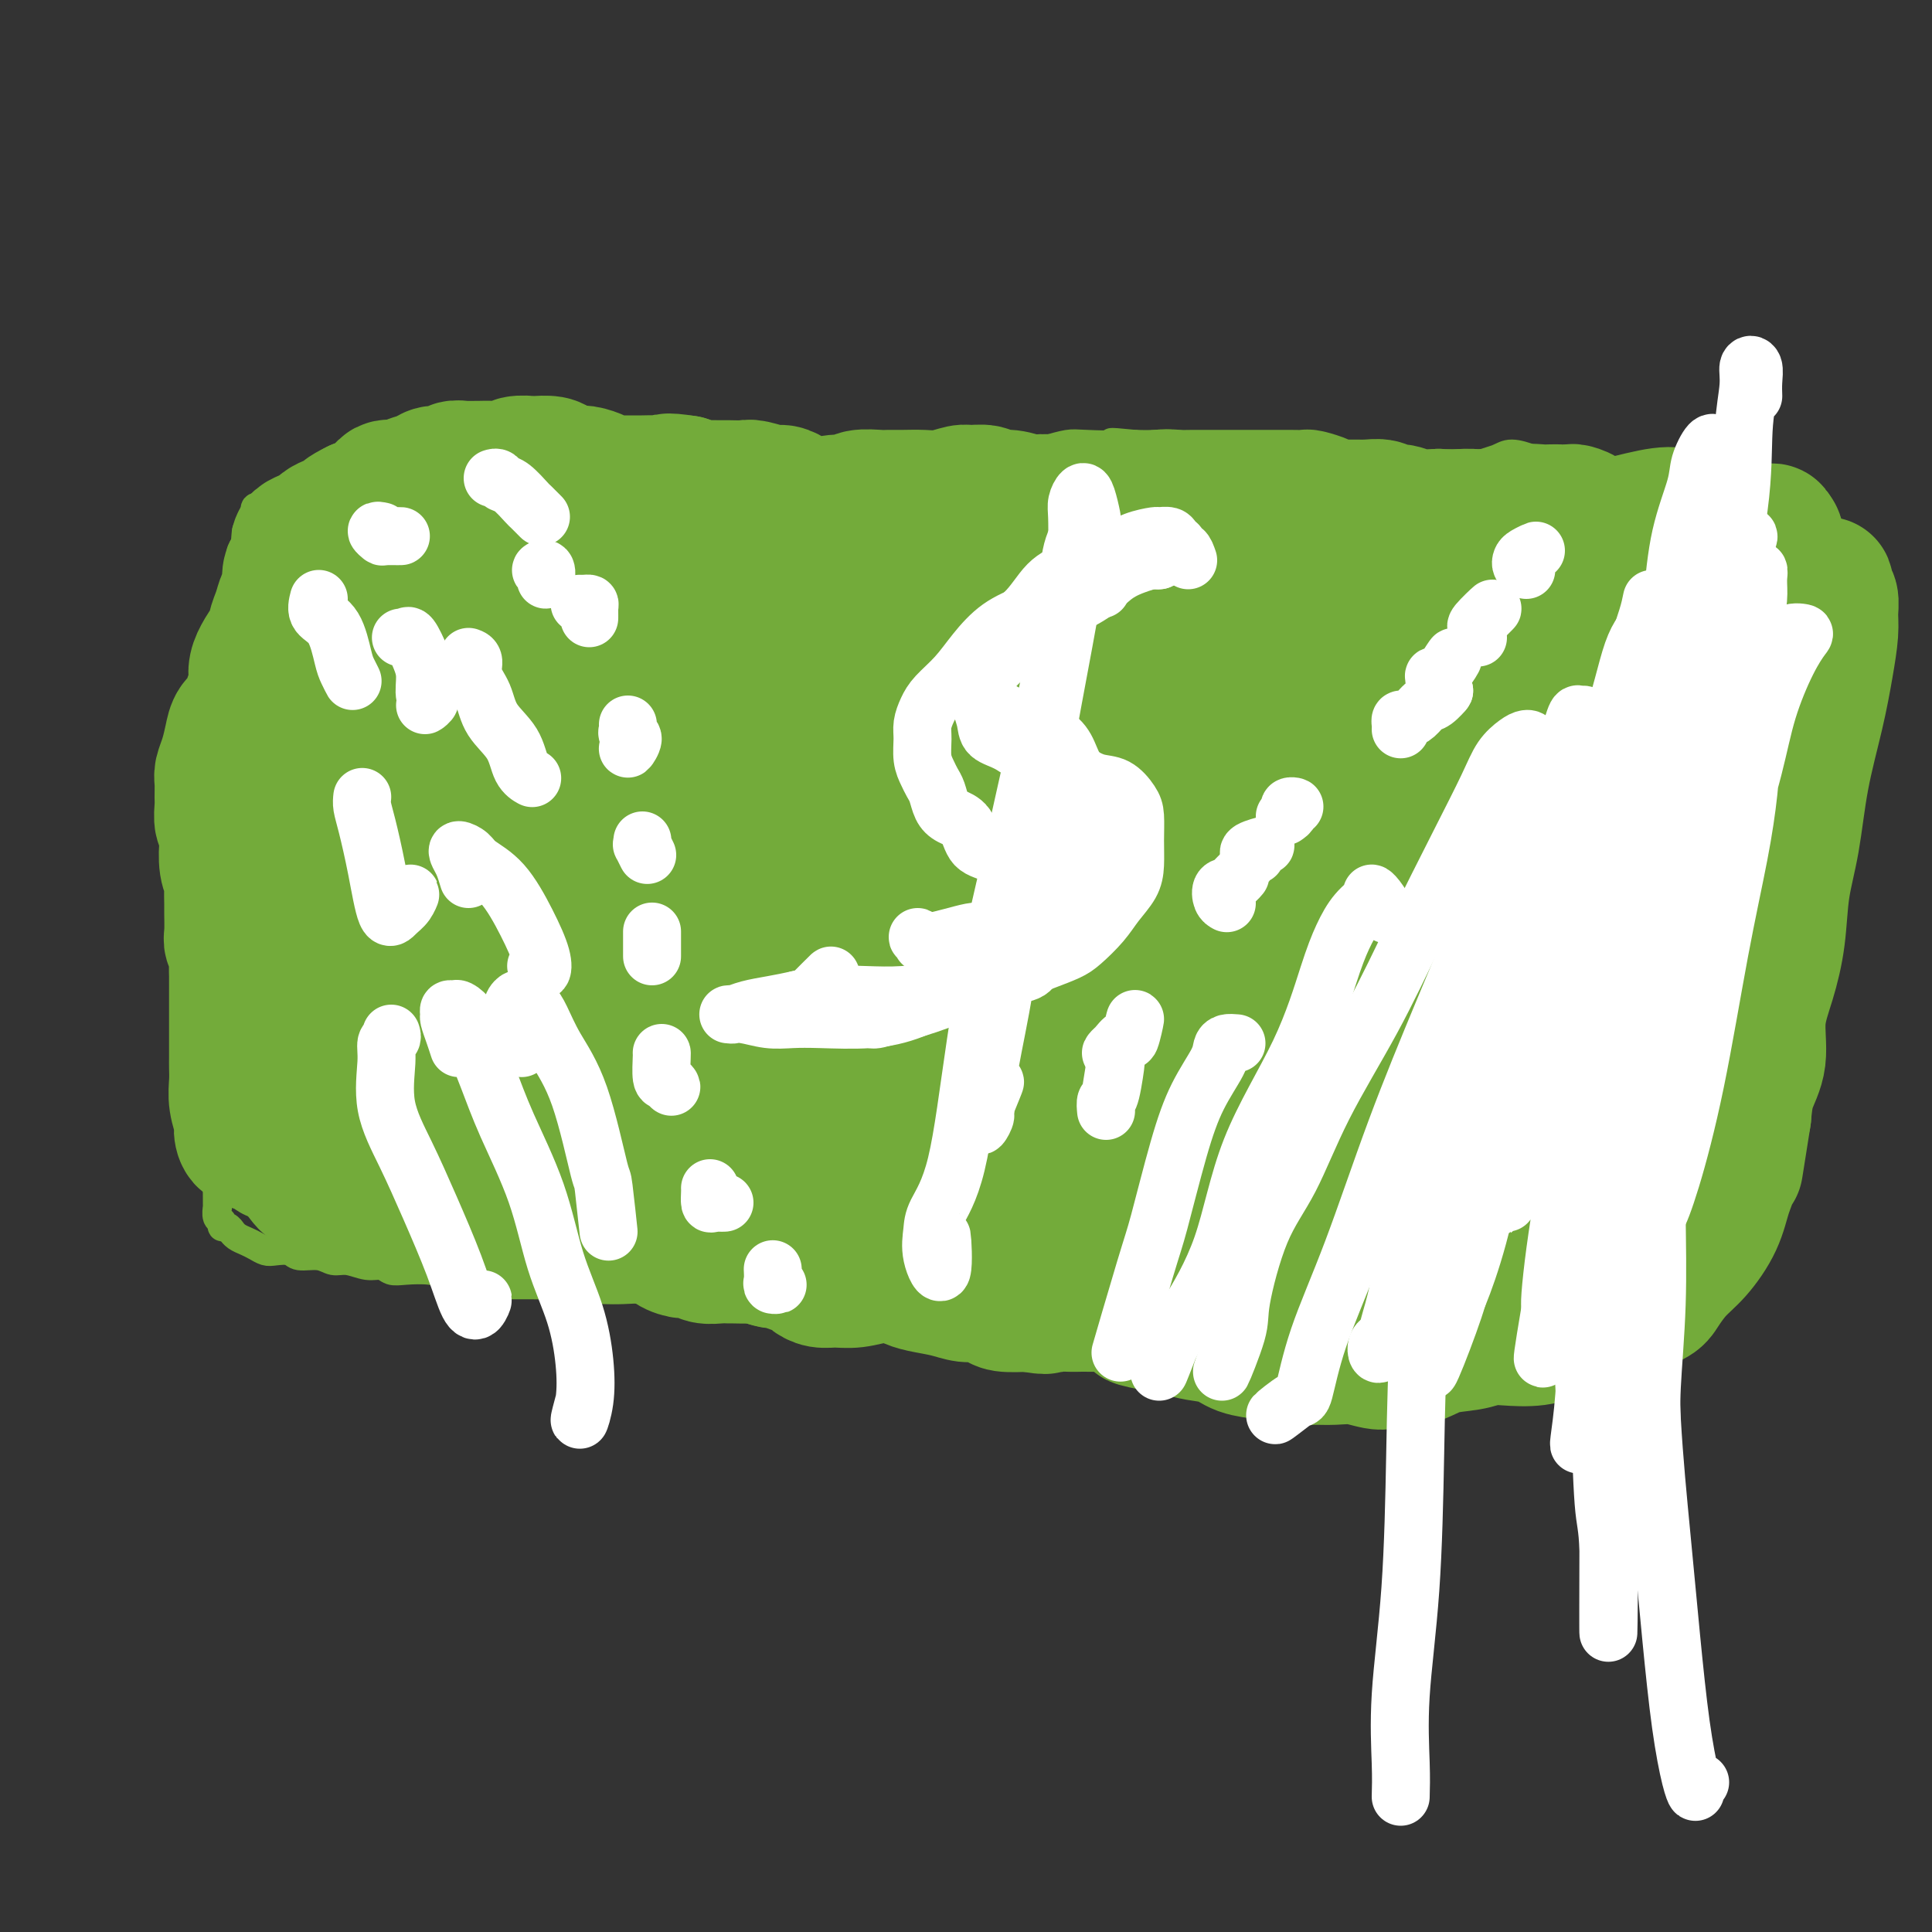 <svg viewBox='0 0 400 400' version='1.1' xmlns='http://www.w3.org/2000/svg' xmlns:xlink='http://www.w3.org/1999/xlink'><rect x="0" y="0" width="400" height="400" fill="#333333" stroke="none"/><g fill='none' stroke='#73AB3A' stroke-width='6' stroke-linecap='round' stroke-linejoin='round'><path d='M326,100c0.081,-0.301 0.162,-0.602 0,-1c-0.162,-0.398 -0.568,-0.891 -1,-1c-0.432,-0.109 -0.890,0.168 -1,0c-0.110,-0.168 0.129,-0.781 0,-1c-0.129,-0.219 -0.627,-0.045 -1,0c-0.373,0.045 -0.621,-0.041 -1,0c-0.379,0.041 -0.889,0.207 -1,0c-0.111,-0.207 0.178,-0.788 0,-1c-0.178,-0.212 -0.821,-0.057 -1,0c-0.179,0.057 0.107,0.015 0,0c-0.107,-0.015 -0.606,-0.004 -1,0c-0.394,0.004 -0.682,0.001 -1,0c-0.318,-0.001 -0.666,-0.000 -1,0c-0.334,0.000 -0.653,0.000 -1,0c-0.347,-0.000 -0.722,-0.000 -1,0c-0.278,0.000 -0.459,0.000 -1,0c-0.541,-0.000 -1.440,-0.000 -2,0c-0.560,0.000 -0.780,0.000 -1,0'/><path d='M311,96c-2.460,-0.619 -1.110,-0.166 -1,0c0.110,0.166 -1.019,0.044 -2,0c-0.981,-0.044 -1.814,-0.012 -2,0c-0.186,0.012 0.275,0.002 0,0c-0.275,-0.002 -1.285,0.003 -2,0c-0.715,-0.003 -1.135,-0.015 -2,0c-0.865,0.015 -2.176,0.057 -3,0c-0.824,-0.057 -1.161,-0.211 -2,0c-0.839,0.211 -2.178,0.789 -3,1c-0.822,0.211 -1.125,0.057 -2,0c-0.875,-0.057 -2.322,-0.015 -3,0c-0.678,0.015 -0.585,0.005 -1,0c-0.415,-0.005 -1.336,-0.005 -2,0c-0.664,0.005 -1.070,0.017 -2,0c-0.930,-0.017 -2.384,-0.061 -3,0c-0.616,0.061 -0.393,0.228 -1,0c-0.607,-0.228 -2.044,-0.849 -3,-1c-0.956,-0.151 -1.432,0.170 -2,0c-0.568,-0.170 -1.229,-0.830 -2,-1c-0.771,-0.170 -1.651,0.152 -2,0c-0.349,-0.152 -0.165,-0.776 -1,-1c-0.835,-0.224 -2.688,-0.046 -4,0c-1.312,0.046 -2.084,-0.041 -3,0c-0.916,0.041 -1.977,0.208 -3,0c-1.023,-0.208 -2.008,-0.792 -3,-1c-0.992,-0.208 -1.990,-0.042 -3,0c-1.010,0.042 -2.030,-0.041 -3,0c-0.970,0.041 -1.889,0.207 -3,0c-1.111,-0.207 -2.415,-0.786 -4,-1c-1.585,-0.214 -3.453,-0.061 -5,0c-1.547,0.061 -2.774,0.031 -4,0'/><path d='M235,92c-7.709,-0.777 -3.981,-0.219 -4,0c-0.019,0.219 -3.785,0.101 -6,0c-2.215,-0.101 -2.879,-0.184 -4,0c-1.121,0.184 -2.697,0.637 -4,1c-1.303,0.363 -2.332,0.637 -4,1c-1.668,0.363 -3.975,0.816 -6,1c-2.025,0.184 -3.766,0.101 -5,0c-1.234,-0.101 -1.959,-0.219 -3,0c-1.041,0.219 -2.396,0.776 -4,1c-1.604,0.224 -3.456,0.117 -5,0c-1.544,-0.117 -2.780,-0.242 -4,0c-1.220,0.242 -2.424,0.850 -4,1c-1.576,0.150 -3.523,-0.160 -5,0c-1.477,0.160 -2.485,0.790 -4,1c-1.515,0.210 -3.538,-0.000 -5,0c-1.462,0.000 -2.362,0.211 -3,0c-0.638,-0.211 -1.013,-0.844 -2,-1c-0.987,-0.156 -2.585,0.164 -4,0c-1.415,-0.164 -2.645,-0.813 -4,-1c-1.355,-0.187 -2.834,0.090 -4,0c-1.166,-0.090 -2.019,-0.545 -3,-1c-0.981,-0.455 -2.090,-0.910 -3,-1c-0.910,-0.090 -1.620,0.186 -3,0c-1.380,-0.186 -3.429,-0.835 -5,-1c-1.571,-0.165 -2.662,0.152 -4,0c-1.338,-0.152 -2.922,-0.773 -4,-1c-1.078,-0.227 -1.651,-0.061 -3,0c-1.349,0.061 -3.475,0.016 -5,0c-1.525,-0.016 -2.449,-0.004 -4,0c-1.551,0.004 -3.729,0.001 -5,0c-1.271,-0.001 -1.636,-0.001 -2,0'/><path d='M110,92c-10.469,-0.927 -5.140,-0.245 -4,0c1.140,0.245 -1.909,0.054 -4,0c-2.091,-0.054 -3.224,0.028 -4,0c-0.776,-0.028 -1.194,-0.166 -2,0c-0.806,0.166 -2.001,0.637 -3,1c-0.999,0.363 -1.804,0.619 -3,1c-1.196,0.381 -2.783,0.887 -4,1c-1.217,0.113 -2.065,-0.167 -3,0c-0.935,0.167 -1.957,0.780 -3,1c-1.043,0.220 -2.106,0.047 -3,0c-0.894,-0.047 -1.619,0.032 -2,0c-0.381,-0.032 -0.420,-0.177 -1,0c-0.580,0.177 -1.702,0.674 -3,1c-1.298,0.326 -2.771,0.482 -4,1c-1.229,0.518 -2.212,1.399 -3,2c-0.788,0.601 -1.379,0.921 -2,1c-0.621,0.079 -1.270,-0.085 -2,0c-0.730,0.085 -1.541,0.418 -2,1c-0.459,0.582 -0.567,1.412 -1,2c-0.433,0.588 -1.190,0.935 -2,1c-0.810,0.065 -1.671,-0.152 -2,0c-0.329,0.152 -0.126,0.674 0,1c0.126,0.326 0.174,0.458 0,1c-0.174,0.542 -0.569,1.495 -1,2c-0.431,0.505 -0.899,0.561 -1,1c-0.101,0.439 0.165,1.261 0,2c-0.165,0.739 -0.763,1.394 -1,2c-0.237,0.606 -0.115,1.162 0,2c0.115,0.838 0.223,1.956 0,3c-0.223,1.044 -0.778,2.012 -1,3c-0.222,0.988 -0.111,1.994 0,3'/><path d='M49,125c-0.857,3.612 -1.000,2.643 -1,3c0.000,0.357 0.144,2.041 0,4c-0.144,1.959 -0.576,4.194 -1,6c-0.424,1.806 -0.839,3.184 -1,5c-0.161,1.816 -0.068,4.070 0,6c0.068,1.930 0.109,3.534 0,5c-0.109,1.466 -0.369,2.792 0,4c0.369,1.208 1.368,2.297 2,3c0.632,0.703 0.898,1.020 1,2c0.102,0.980 0.042,2.624 0,4c-0.042,1.376 -0.064,2.486 0,4c0.064,1.514 0.214,3.433 0,5c-0.214,1.567 -0.793,2.782 -1,4c-0.207,1.218 -0.042,2.439 0,4c0.042,1.561 -0.040,3.460 0,5c0.040,1.540 0.203,2.719 0,4c-0.203,1.281 -0.772,2.663 -1,4c-0.228,1.337 -0.114,2.627 0,4c0.114,1.373 0.226,2.828 0,4c-0.226,1.172 -0.792,2.062 -1,3c-0.208,0.938 -0.057,1.923 0,3c0.057,1.077 0.019,2.247 0,3c-0.019,0.753 -0.019,1.089 0,2c0.019,0.911 0.058,2.397 0,3c-0.058,0.603 -0.212,0.325 0,1c0.212,0.675 0.790,2.305 1,3c0.210,0.695 0.054,0.457 0,1c-0.054,0.543 -0.004,1.867 0,3c0.004,1.133 -0.037,2.074 0,3c0.037,0.926 0.154,1.836 0,3c-0.154,1.164 -0.577,2.582 -1,4'/><path d='M46,237c-0.403,11.433 0.088,5.016 0,3c-0.088,-2.016 -0.756,0.368 -1,2c-0.244,1.632 -0.065,2.512 0,3c0.065,0.488 0.016,0.582 0,1c-0.016,0.418 -0.000,1.158 0,2c0.000,0.842 -0.015,1.785 0,2c0.015,0.215 0.059,-0.297 0,0c-0.059,0.297 -0.222,1.404 0,2c0.222,0.596 0.829,0.681 1,1c0.171,0.319 -0.096,0.873 0,1c0.096,0.127 0.553,-0.173 1,0c0.447,0.173 0.882,0.820 1,1c0.118,0.180 -0.081,-0.106 0,0c0.081,0.106 0.443,0.603 1,1c0.557,0.397 1.308,0.694 2,1c0.692,0.306 1.324,0.622 2,1c0.676,0.378 1.395,0.818 2,1c0.605,0.182 1.096,0.105 2,0c0.904,-0.105 2.222,-0.240 3,0c0.778,0.240 1.016,0.853 2,1c0.984,0.147 2.715,-0.172 4,0c1.285,0.172 2.126,0.834 3,1c0.874,0.166 1.782,-0.166 3,0c1.218,0.166 2.745,0.828 4,1c1.255,0.172 2.239,-0.147 3,0c0.761,0.147 1.298,0.760 2,1c0.702,0.240 1.570,0.105 3,0c1.430,-0.105 3.424,-0.182 5,0c1.576,0.182 2.736,0.623 4,1c1.264,0.377 2.632,0.688 4,1'/><path d='M97,265c7.514,1.332 2.299,0.161 1,0c-1.299,-0.161 1.318,0.689 3,1c1.682,0.311 2.428,0.082 3,0c0.572,-0.082 0.970,-0.018 2,0c1.030,0.018 2.691,-0.009 4,0c1.309,0.009 2.264,0.055 3,0c0.736,-0.055 1.252,-0.211 2,0c0.748,0.211 1.726,0.788 3,1c1.274,0.212 2.843,0.061 4,0c1.157,-0.061 1.901,-0.030 3,0c1.099,0.030 2.551,0.058 4,0c1.449,-0.058 2.895,-0.204 4,0c1.105,0.204 1.870,0.758 3,1c1.130,0.242 2.626,0.173 4,0c1.374,-0.173 2.628,-0.449 4,0c1.372,0.449 2.864,1.622 4,2c1.136,0.378 1.915,-0.039 3,0c1.085,0.039 2.475,0.532 4,1c1.525,0.468 3.186,0.909 5,1c1.814,0.091 3.780,-0.168 5,0c1.220,0.168 1.694,0.763 3,1c1.306,0.237 3.445,0.116 5,0c1.555,-0.116 2.528,-0.226 4,0c1.472,0.226 3.443,0.789 5,1c1.557,0.211 2.699,0.071 4,0c1.301,-0.071 2.762,-0.072 4,0c1.238,0.072 2.251,0.218 4,0c1.749,-0.218 4.232,-0.801 6,-1c1.768,-0.199 2.822,-0.015 4,0c1.178,0.015 2.479,-0.139 4,0c1.521,0.139 3.260,0.569 5,1'/><path d='M213,274c18.877,1.379 8.069,0.326 5,0c-3.069,-0.326 1.601,0.073 4,0c2.399,-0.073 2.526,-0.619 4,-1c1.474,-0.381 4.295,-0.597 6,-1c1.705,-0.403 2.292,-0.995 3,-1c0.708,-0.005 1.535,0.576 2,1c0.465,0.424 0.567,0.692 1,1c0.433,0.308 1.198,0.657 2,1c0.802,0.343 1.642,0.680 3,1c1.358,0.320 3.233,0.622 5,1c1.767,0.378 3.426,0.831 5,1c1.574,0.169 3.062,0.052 4,0c0.938,-0.052 1.327,-0.041 2,0c0.673,0.041 1.632,0.112 3,0c1.368,-0.112 3.146,-0.408 5,-1c1.854,-0.592 3.784,-1.479 5,-2c1.216,-0.521 1.718,-0.675 3,-1c1.282,-0.325 3.346,-0.819 5,-1c1.654,-0.181 2.900,-0.049 4,0c1.100,0.049 2.055,0.013 3,0c0.945,-0.013 1.880,-0.005 3,0c1.120,0.005 2.424,0.005 3,0c0.576,-0.005 0.423,-0.017 1,0c0.577,0.017 1.884,0.061 3,0c1.116,-0.061 2.042,-0.228 3,0c0.958,0.228 1.946,0.849 3,1c1.054,0.151 2.172,-0.170 3,0c0.828,0.170 1.366,0.829 2,1c0.634,0.171 1.363,-0.146 2,0c0.637,0.146 1.182,0.756 2,1c0.818,0.244 1.909,0.122 3,0'/><path d='M315,275c6.019,0.464 3.567,0.125 3,0c-0.567,-0.125 0.751,-0.036 2,0c1.249,0.036 2.428,0.020 3,0c0.572,-0.020 0.537,-0.043 1,0c0.463,0.043 1.422,0.151 2,0c0.578,-0.151 0.773,-0.562 1,-1c0.227,-0.438 0.486,-0.903 1,-1c0.514,-0.097 1.282,0.173 2,0c0.718,-0.173 1.386,-0.790 2,-1c0.614,-0.210 1.173,-0.015 2,0c0.827,0.015 1.924,-0.150 3,-1c1.076,-0.850 2.133,-2.383 3,-3c0.867,-0.617 1.543,-0.316 2,-1c0.457,-0.684 0.696,-2.352 1,-3c0.304,-0.648 0.674,-0.276 1,-1c0.326,-0.724 0.609,-2.544 1,-4c0.391,-1.456 0.889,-2.547 1,-4c0.111,-1.453 -0.165,-3.268 0,-5c0.165,-1.732 0.772,-3.380 1,-5c0.228,-1.620 0.078,-3.213 0,-4c-0.078,-0.787 -0.085,-0.769 0,-2c0.085,-1.231 0.261,-3.712 0,-5c-0.261,-1.288 -0.960,-1.382 -1,-3c-0.040,-1.618 0.578,-4.758 1,-7c0.422,-2.242 0.649,-3.586 1,-5c0.351,-1.414 0.826,-2.898 1,-4c0.174,-1.102 0.047,-1.823 0,-3c-0.047,-1.177 -0.012,-2.810 0,-4c0.012,-1.190 0.003,-1.936 0,-3c-0.003,-1.064 -0.001,-2.447 0,-4c0.001,-1.553 0.000,-3.277 0,-5'/><path d='M349,196c0.869,-10.948 0.041,-4.319 0,-3c-0.041,1.319 0.705,-2.671 1,-5c0.295,-2.329 0.138,-2.998 0,-4c-0.138,-1.002 -0.258,-2.336 0,-4c0.258,-1.664 0.892,-3.656 1,-5c0.108,-1.344 -0.311,-2.040 0,-3c0.311,-0.960 1.351,-2.186 2,-4c0.649,-1.814 0.906,-4.217 1,-6c0.094,-1.783 0.026,-2.946 0,-4c-0.026,-1.054 -0.008,-2.000 0,-3c0.008,-1.000 0.006,-2.055 0,-3c-0.006,-0.945 -0.016,-1.780 0,-3c0.016,-1.220 0.057,-2.825 0,-4c-0.057,-1.175 -0.211,-1.922 0,-3c0.211,-1.078 0.788,-2.489 1,-4c0.212,-1.511 0.060,-3.122 0,-4c-0.060,-0.878 -0.029,-1.024 0,-2c0.029,-0.976 0.056,-2.781 0,-4c-0.056,-1.219 -0.196,-1.850 0,-3c0.196,-1.150 0.728,-2.819 1,-4c0.272,-1.181 0.284,-1.873 0,-3c-0.284,-1.127 -0.865,-2.687 -1,-4c-0.135,-1.313 0.175,-2.379 0,-3c-0.175,-0.621 -0.834,-0.797 -1,-1c-0.166,-0.203 0.162,-0.435 0,-1c-0.162,-0.565 -0.813,-1.465 -1,-2c-0.187,-0.535 0.091,-0.707 0,-1c-0.091,-0.293 -0.550,-0.707 -1,-1c-0.450,-0.293 -0.890,-0.463 -1,-1c-0.110,-0.537 0.112,-1.439 0,-2c-0.112,-0.561 -0.556,-0.780 -1,-1'/><path d='M350,101c-1.108,-3.033 -0.878,-0.617 -1,0c-0.122,0.617 -0.596,-0.567 -1,-1c-0.404,-0.433 -0.738,-0.115 -1,0c-0.262,0.115 -0.453,0.028 -1,0c-0.547,-0.028 -1.449,0.002 -2,0c-0.551,-0.002 -0.750,-0.038 -1,0c-0.250,0.038 -0.549,0.150 -1,0c-0.451,-0.150 -1.053,-0.561 -2,-1c-0.947,-0.439 -2.237,-0.906 -3,-1c-0.763,-0.094 -0.998,0.186 -2,0c-1.002,-0.186 -2.770,-0.837 -4,-1c-1.230,-0.163 -1.922,0.162 -3,0c-1.078,-0.162 -2.541,-0.811 -4,-1c-1.459,-0.189 -2.912,0.083 -4,0c-1.088,-0.083 -1.811,-0.522 -3,-1c-1.189,-0.478 -2.845,-0.994 -4,-1c-1.155,-0.006 -1.811,0.498 -3,1c-1.189,0.502 -2.911,1.000 -3,1c-0.089,-0.000 1.456,-0.500 3,-1'/></g>
<g fill='none' stroke='#73AB3A' stroke-width='28' stroke-linecap='round' stroke-linejoin='round'><path d='M336,255c-0.428,-0.757 -0.857,-1.515 -1,-2c-0.143,-0.485 -0.001,-0.698 0,-1c0.001,-0.302 -0.140,-0.695 0,-1c0.140,-0.305 0.560,-0.524 1,-1c0.440,-0.476 0.902,-1.211 1,-2c0.098,-0.789 -0.166,-1.634 0,-2c0.166,-0.366 0.763,-0.253 1,-1c0.237,-0.747 0.116,-2.355 0,-3c-0.116,-0.645 -0.226,-0.328 0,-1c0.226,-0.672 0.789,-2.334 1,-3c0.211,-0.666 0.071,-0.334 0,-1c-0.071,-0.666 -0.072,-2.328 0,-3c0.072,-0.672 0.216,-0.354 0,-1c-0.216,-0.646 -0.794,-2.255 -1,-3c-0.206,-0.745 -0.041,-0.626 0,-1c0.041,-0.374 -0.042,-1.240 0,-2c0.042,-0.760 0.208,-1.415 0,-2c-0.208,-0.585 -0.789,-1.101 -1,-2c-0.211,-0.899 -0.053,-2.182 0,-3c0.053,-0.818 -0.001,-1.170 0,-2c0.001,-0.830 0.057,-2.138 0,-3c-0.057,-0.862 -0.226,-1.279 0,-2c0.226,-0.721 0.848,-1.747 1,-3c0.152,-1.253 -0.167,-2.733 0,-4c0.167,-1.267 0.819,-2.320 1,-3c0.181,-0.680 -0.109,-0.985 0,-2c0.109,-1.015 0.618,-2.739 1,-4c0.382,-1.261 0.639,-2.060 1,-3c0.361,-0.940 0.828,-2.022 1,-3c0.172,-0.978 0.049,-1.851 0,-3c-0.049,-1.149 -0.025,-2.575 0,-4'/><path d='M342,184c0.924,-11.579 0.233,-5.025 0,-3c-0.233,2.025 -0.010,-0.477 0,-2c0.010,-1.523 -0.194,-2.066 0,-3c0.194,-0.934 0.784,-2.260 1,-3c0.216,-0.740 0.057,-0.894 0,-2c-0.057,-1.106 -0.013,-3.166 0,-4c0.013,-0.834 -0.007,-0.444 0,-1c0.007,-0.556 0.040,-2.060 0,-3c-0.040,-0.940 -0.154,-1.318 0,-2c0.154,-0.682 0.576,-1.667 1,-3c0.424,-1.333 0.850,-3.012 1,-4c0.150,-0.988 0.025,-1.283 0,-2c-0.025,-0.717 0.050,-1.855 0,-3c-0.050,-1.145 -0.225,-2.298 0,-3c0.225,-0.702 0.852,-0.955 1,-2c0.148,-1.045 -0.182,-2.883 0,-4c0.182,-1.117 0.876,-1.514 1,-2c0.124,-0.486 -0.320,-1.060 0,-2c0.320,-0.940 1.406,-2.245 2,-3c0.594,-0.755 0.695,-0.960 1,-2c0.305,-1.040 0.814,-2.916 1,-4c0.186,-1.084 0.050,-1.375 0,-2c-0.050,-0.625 -0.014,-1.585 0,-2c0.014,-0.415 0.007,-0.287 0,-1c-0.007,-0.713 -0.015,-2.268 0,-3c0.015,-0.732 0.054,-0.641 0,-1c-0.054,-0.359 -0.200,-1.168 0,-2c0.200,-0.832 0.746,-1.685 1,-2c0.254,-0.315 0.215,-0.090 0,0c-0.215,0.090 -0.608,0.045 -1,0'/><path d='M351,114c1.444,-10.996 0.555,-3.486 0,-1c-0.555,2.486 -0.775,-0.051 -1,-1c-0.225,-0.949 -0.455,-0.311 -1,0c-0.545,0.311 -1.406,0.293 -2,0c-0.594,-0.293 -0.920,-0.863 -1,-1c-0.080,-0.137 0.085,0.160 0,0c-0.085,-0.160 -0.421,-0.775 -1,-1c-0.579,-0.225 -1.402,-0.060 -2,0c-0.598,0.060 -0.973,0.016 -1,0c-0.027,-0.016 0.292,-0.005 0,0c-0.292,0.005 -1.196,0.002 -2,0c-0.804,-0.002 -1.510,-0.005 -2,0c-0.490,0.005 -0.765,0.016 -1,0c-0.235,-0.016 -0.429,-0.061 -1,0c-0.571,0.061 -1.520,0.227 -2,0c-0.480,-0.227 -0.491,-0.848 -1,-1c-0.509,-0.152 -1.516,0.166 -2,0c-0.484,-0.166 -0.443,-0.815 -1,-1c-0.557,-0.185 -1.710,0.094 -2,0c-0.290,-0.094 0.284,-0.561 0,-1c-0.284,-0.439 -1.426,-0.849 -2,-1c-0.574,-0.151 -0.580,-0.041 -1,0c-0.420,0.041 -1.253,0.015 -2,0c-0.747,-0.015 -1.407,-0.019 -2,0c-0.593,0.019 -1.117,0.061 -2,0c-0.883,-0.061 -2.123,-0.226 -3,0c-0.877,0.226 -1.390,0.844 -2,1c-0.610,0.156 -1.318,-0.150 -2,0c-0.682,0.150 -1.338,0.757 -2,1c-0.662,0.243 -1.331,0.121 -2,0'/><path d='M308,108c-3.215,0.370 -2.254,0.295 -2,0c0.254,-0.295 -0.200,-0.810 -1,-1c-0.800,-0.190 -1.947,-0.055 -3,0c-1.053,0.055 -2.011,0.030 -3,0c-0.989,-0.030 -2.008,-0.064 -3,0c-0.992,0.064 -1.959,0.228 -3,0c-1.041,-0.228 -2.158,-0.846 -3,-1c-0.842,-0.154 -1.409,0.156 -2,0c-0.591,-0.156 -1.207,-0.776 -2,-1c-0.793,-0.224 -1.765,-0.050 -3,0c-1.235,0.050 -2.735,-0.025 -4,0c-1.265,0.025 -2.295,0.150 -3,0c-0.705,-0.150 -1.084,-0.576 -2,-1c-0.916,-0.424 -2.367,-0.846 -3,-1c-0.633,-0.154 -0.448,-0.041 -1,0c-0.552,0.041 -1.842,0.011 -3,0c-1.158,-0.011 -2.183,-0.003 -3,0c-0.817,0.003 -1.425,0.001 -2,0c-0.575,-0.001 -1.116,-0.000 -2,0c-0.884,0.000 -2.112,-0.000 -3,0c-0.888,0.000 -1.438,0.000 -2,0c-0.562,-0.000 -1.136,-0.001 -2,0c-0.864,0.001 -2.017,0.004 -3,0c-0.983,-0.004 -1.795,-0.015 -3,0c-1.205,0.015 -2.801,0.057 -4,0c-1.199,-0.057 -2.000,-0.212 -3,0c-1.000,0.212 -2.199,0.792 -3,1c-0.801,0.208 -1.204,0.046 -2,0c-0.796,-0.046 -1.983,0.026 -3,0c-1.017,-0.026 -1.862,-0.150 -3,0c-1.138,0.150 -2.569,0.575 -4,1'/><path d='M225,105c-7.716,0.293 -4.005,0.027 -3,0c1.005,-0.027 -0.696,0.185 -2,0c-1.304,-0.185 -2.212,-0.766 -3,-1c-0.788,-0.234 -1.456,-0.119 -2,0c-0.544,0.119 -0.965,0.242 -2,0c-1.035,-0.242 -2.684,-0.851 -4,-1c-1.316,-0.149 -2.298,0.160 -3,0c-0.702,-0.160 -1.124,-0.789 -2,-1c-0.876,-0.211 -2.205,-0.004 -3,0c-0.795,0.004 -1.057,-0.195 -2,0c-0.943,0.195 -2.568,0.785 -4,1c-1.432,0.215 -2.670,0.057 -4,0c-1.330,-0.057 -2.750,-0.011 -4,0c-1.250,0.011 -2.328,-0.012 -3,0c-0.672,0.012 -0.937,0.059 -2,0c-1.063,-0.059 -2.923,-0.225 -4,0c-1.077,0.225 -1.371,0.842 -2,1c-0.629,0.158 -1.592,-0.142 -3,0c-1.408,0.142 -3.259,0.728 -4,1c-0.741,0.272 -0.370,0.232 -1,0c-0.630,-0.232 -2.259,-0.654 -3,-1c-0.741,-0.346 -0.592,-0.614 -1,-1c-0.408,-0.386 -1.373,-0.888 -2,-1c-0.627,-0.112 -0.915,0.166 -2,0c-1.085,-0.166 -2.967,-0.777 -4,-1c-1.033,-0.223 -1.217,-0.059 -2,0c-0.783,0.059 -2.166,0.013 -3,0c-0.834,-0.013 -1.121,0.007 -2,0c-0.879,-0.007 -2.352,-0.040 -3,0c-0.648,0.040 -0.471,0.154 -1,0c-0.529,-0.154 -1.765,-0.577 -3,-1'/><path d='M142,100c-5.004,-0.773 -4.013,-0.207 -4,0c0.013,0.207 -0.951,0.055 -2,0c-1.049,-0.055 -2.182,-0.014 -3,0c-0.818,0.014 -1.320,0.001 -2,0c-0.680,-0.001 -1.537,0.010 -2,0c-0.463,-0.010 -0.531,-0.040 -1,0c-0.469,0.040 -1.337,0.152 -2,0c-0.663,-0.152 -1.121,-0.566 -2,-1c-0.879,-0.434 -2.180,-0.887 -3,-1c-0.820,-0.113 -1.159,0.114 -2,0c-0.841,-0.114 -2.183,-0.567 -3,-1c-0.817,-0.433 -1.110,-0.844 -2,-1c-0.890,-0.156 -2.377,-0.056 -3,0c-0.623,0.056 -0.383,0.068 -1,0c-0.617,-0.068 -2.092,-0.214 -3,0c-0.908,0.214 -1.250,0.790 -2,1c-0.750,0.210 -1.907,0.055 -3,0c-1.093,-0.055 -2.122,-0.011 -3,0c-0.878,0.011 -1.604,-0.012 -2,0c-0.396,0.012 -0.461,0.059 -1,0c-0.539,-0.059 -1.552,-0.223 -2,0c-0.448,0.223 -0.331,0.835 -1,1c-0.669,0.165 -2.123,-0.115 -3,0c-0.877,0.115 -1.176,0.626 -2,1c-0.824,0.374 -2.174,0.611 -3,1c-0.826,0.389 -1.128,0.931 -2,1c-0.872,0.069 -2.314,-0.335 -3,0c-0.686,0.335 -0.617,1.409 -1,2c-0.383,0.591 -1.219,0.697 -2,1c-0.781,0.303 -1.509,0.801 -2,1c-0.491,0.199 -0.746,0.100 -1,0'/><path d='M74,105c-3.063,1.488 -2.721,1.708 -3,2c-0.279,0.292 -1.178,0.656 -2,1c-0.822,0.344 -1.565,0.669 -2,1c-0.435,0.331 -0.561,0.669 -1,1c-0.439,0.331 -1.192,0.655 -2,1c-0.808,0.345 -1.670,0.710 -2,1c-0.330,0.290 -0.126,0.504 0,1c0.126,0.496 0.174,1.273 0,2c-0.174,0.727 -0.571,1.405 -1,2c-0.429,0.595 -0.889,1.107 -1,2c-0.111,0.893 0.129,2.166 0,3c-0.129,0.834 -0.625,1.230 -1,2c-0.375,0.770 -0.629,1.914 -1,3c-0.371,1.086 -0.860,2.114 -1,3c-0.140,0.886 0.068,1.630 0,2c-0.068,0.370 -0.414,0.367 -1,1c-0.586,0.633 -1.413,1.903 -2,3c-0.587,1.097 -0.935,2.023 -1,3c-0.065,0.977 0.151,2.007 0,3c-0.151,0.993 -0.670,1.949 -1,3c-0.330,1.051 -0.470,2.197 -1,3c-0.530,0.803 -1.448,1.264 -2,2c-0.552,0.736 -0.736,1.748 -1,3c-0.264,1.252 -0.606,2.743 -1,4c-0.394,1.257 -0.839,2.281 -1,3c-0.161,0.719 -0.040,1.133 0,2c0.040,0.867 -0.003,2.185 0,3c0.003,0.815 0.052,1.126 0,2c-0.052,0.874 -0.206,2.312 0,3c0.206,0.688 0.773,0.625 1,1c0.227,0.375 0.113,1.187 0,2'/><path d='M47,173c0.171,2.265 0.098,1.426 0,2c-0.098,0.574 -0.223,2.560 0,4c0.223,1.440 0.792,2.333 1,3c0.208,0.667 0.055,1.110 0,2c-0.055,0.890 -0.011,2.229 0,3c0.011,0.771 -0.011,0.973 0,2c0.011,1.027 0.056,2.878 0,4c-0.056,1.122 -0.211,1.514 0,2c0.211,0.486 0.789,1.066 1,2c0.211,0.934 0.057,2.222 0,3c-0.057,0.778 -0.015,1.047 0,2c0.015,0.953 0.004,2.591 0,4c-0.004,1.409 -0.001,2.589 0,4c0.001,1.411 0.001,3.052 0,4c-0.001,0.948 -0.001,1.204 0,2c0.001,0.796 0.004,2.132 0,3c-0.004,0.868 -0.016,1.268 0,2c0.016,0.732 0.058,1.798 0,3c-0.058,1.202 -0.218,2.542 0,4c0.218,1.458 0.813,3.036 1,4c0.187,0.964 -0.034,1.315 0,2c0.034,0.685 0.324,1.703 1,2c0.676,0.297 1.738,-0.127 2,0c0.262,0.127 -0.277,0.804 0,1c0.277,0.196 1.370,-0.088 2,0c0.630,0.088 0.799,0.549 1,1c0.201,0.451 0.435,0.892 1,1c0.565,0.108 1.461,-0.115 2,0c0.539,0.115 0.722,0.569 1,1c0.278,0.431 0.651,0.837 1,1c0.349,0.163 0.675,0.081 1,0'/><path d='M62,241c1.650,0.891 0.276,0.617 0,1c-0.276,0.383 0.547,1.422 1,2c0.453,0.578 0.536,0.695 1,1c0.464,0.305 1.308,0.800 2,1c0.692,0.200 1.233,0.106 2,0c0.767,-0.106 1.759,-0.225 3,0c1.241,0.225 2.729,0.792 4,1c1.271,0.208 2.325,0.055 3,0c0.675,-0.055 0.970,-0.012 2,0c1.030,0.012 2.794,-0.008 4,0c1.206,0.008 1.855,0.044 3,0c1.145,-0.044 2.786,-0.170 4,0c1.214,0.170 2.002,0.634 3,1c0.998,0.366 2.207,0.634 3,1c0.793,0.366 1.171,0.829 2,1c0.829,0.171 2.109,0.050 3,0c0.891,-0.050 1.395,-0.028 2,0c0.605,0.028 1.313,0.064 2,0c0.687,-0.064 1.354,-0.227 2,0c0.646,0.227 1.273,0.846 2,1c0.727,0.154 1.556,-0.155 2,0c0.444,0.155 0.505,0.774 1,1c0.495,0.226 1.426,0.061 2,0c0.574,-0.061 0.791,-0.016 1,0c0.209,0.016 0.411,0.003 1,0c0.589,-0.003 1.565,0.003 2,0c0.435,-0.003 0.329,-0.015 1,0c0.671,0.015 2.118,0.055 3,0c0.882,-0.055 1.199,-0.207 2,0c0.801,0.207 2.086,0.773 3,1c0.914,0.227 1.457,0.113 2,0'/><path d='M130,253c10.318,1.246 4.115,0.862 2,1c-2.115,0.138 -0.140,0.797 1,1c1.140,0.203 1.446,-0.052 2,0c0.554,0.052 1.355,0.410 2,1c0.645,0.590 1.135,1.412 2,2c0.865,0.588 2.106,0.942 3,1c0.894,0.058 1.442,-0.181 2,0c0.558,0.181 1.126,0.781 2,1c0.874,0.219 2.053,0.058 3,0c0.947,-0.058 1.661,-0.011 2,0c0.339,0.011 0.304,-0.012 1,0c0.696,0.012 2.125,0.059 3,0c0.875,-0.059 1.198,-0.223 2,0c0.802,0.223 2.084,0.833 3,1c0.916,0.167 1.466,-0.109 2,0c0.534,0.109 1.051,0.603 2,1c0.949,0.397 2.328,0.696 3,1c0.672,0.304 0.636,0.614 1,1c0.364,0.386 1.126,0.849 2,1c0.874,0.151 1.858,-0.009 3,0c1.142,0.009 2.443,0.188 4,0c1.557,-0.188 3.371,-0.741 5,-1c1.629,-0.259 3.072,-0.223 4,0c0.928,0.223 1.339,0.633 2,1c0.661,0.367 1.571,0.689 3,1c1.429,0.311 3.378,0.609 5,1c1.622,0.391 2.918,0.876 4,1c1.082,0.124 1.950,-0.111 3,0c1.050,0.111 2.283,0.568 3,1c0.717,0.432 0.919,0.838 2,1c1.081,0.162 3.040,0.081 5,0'/><path d='M213,270c4.875,0.928 3.563,0.248 4,0c0.437,-0.248 2.622,-0.064 4,0c1.378,0.064 1.947,0.007 3,0c1.053,-0.007 2.588,0.037 4,0c1.412,-0.037 2.701,-0.153 4,0c1.299,0.153 2.609,0.577 4,1c1.391,0.423 2.865,0.846 4,1c1.135,0.154 1.932,0.037 3,0c1.068,-0.037 2.409,0.004 4,0c1.591,-0.004 3.433,-0.054 5,0c1.567,0.054 2.858,0.211 4,0c1.142,-0.211 2.135,-0.790 3,-1c0.865,-0.210 1.602,-0.053 3,0c1.398,0.053 3.456,0.000 5,0c1.544,-0.000 2.572,0.051 4,0c1.428,-0.051 3.254,-0.206 4,0c0.746,0.206 0.412,0.773 1,1c0.588,0.227 2.097,0.113 3,0c0.903,-0.113 1.199,-0.226 2,0c0.801,0.226 2.105,0.790 3,1c0.895,0.210 1.380,0.067 2,0c0.620,-0.067 1.375,-0.058 2,0c0.625,0.058 1.119,0.166 2,0c0.881,-0.166 2.150,-0.606 3,-1c0.850,-0.394 1.281,-0.742 2,-1c0.719,-0.258 1.726,-0.424 3,-1c1.274,-0.576 2.814,-1.560 4,-2c1.186,-0.440 2.019,-0.334 3,-1c0.981,-0.666 2.110,-2.102 3,-3c0.890,-0.898 1.540,-1.256 2,-2c0.460,-0.744 0.730,-1.872 1,-3'/><path d='M311,259c1.253,-1.579 1.386,-1.526 2,-2c0.614,-0.474 1.709,-1.475 2,-2c0.291,-0.525 -0.221,-0.574 0,-1c0.221,-0.426 1.176,-1.228 2,-2c0.824,-0.772 1.517,-1.514 2,-2c0.483,-0.486 0.756,-0.717 1,-1c0.244,-0.283 0.461,-0.619 1,-1c0.539,-0.381 1.401,-0.808 2,-1c0.599,-0.192 0.934,-0.150 1,-1c0.066,-0.850 -0.136,-2.593 0,-4c0.136,-1.407 0.610,-2.478 1,-4c0.390,-1.522 0.697,-3.494 1,-5c0.303,-1.506 0.603,-2.544 1,-4c0.397,-1.456 0.892,-3.330 1,-5c0.108,-1.670 -0.170,-3.138 0,-4c0.170,-0.862 0.790,-1.119 1,-1c0.210,0.119 0.011,0.615 0,1c-0.011,0.385 0.165,0.658 0,2c-0.165,1.342 -0.672,3.753 -1,6c-0.328,2.247 -0.478,4.332 -1,8c-0.522,3.668 -1.418,8.921 -2,14c-0.582,5.079 -0.850,9.986 -1,13c-0.150,3.014 -0.181,4.137 0,5c0.181,0.863 0.573,1.466 1,2c0.427,0.534 0.888,0.999 1,1c0.112,0.001 -0.125,-0.464 0,-1c0.125,-0.536 0.610,-1.144 1,-3c0.390,-1.856 0.683,-4.959 1,-8c0.317,-3.041 0.659,-6.021 1,-9'/><path d='M329,250c0.794,-4.807 1.277,-6.323 2,-9c0.723,-2.677 1.684,-6.515 2,-9c0.316,-2.485 -0.013,-3.617 0,-4c0.013,-0.383 0.369,-0.016 0,0c-0.369,0.016 -1.462,-0.319 -2,0c-0.538,0.319 -0.522,1.290 -1,2c-0.478,0.710 -1.449,1.157 -2,2c-0.551,0.843 -0.680,2.081 -1,3c-0.320,0.919 -0.830,1.519 -1,2c-0.170,0.481 -0.000,0.845 0,1c0.000,0.155 -0.170,0.102 0,-1c0.170,-1.102 0.679,-3.255 1,-6c0.321,-2.745 0.453,-6.084 1,-10c0.547,-3.916 1.510,-8.411 2,-13c0.490,-4.589 0.507,-9.274 1,-15c0.493,-5.726 1.462,-12.495 2,-18c0.538,-5.505 0.644,-9.746 1,-12c0.356,-2.254 0.960,-2.522 1,-3c0.040,-0.478 -0.485,-1.165 -1,-1c-0.515,0.165 -1.019,1.182 -2,3c-0.981,1.818 -2.439,4.437 -4,9c-1.561,4.563 -3.226,11.072 -5,18c-1.774,6.928 -3.658,14.276 -6,22c-2.342,7.724 -5.144,15.822 -7,21c-1.856,5.178 -2.768,7.434 -3,8c-0.232,0.566 0.216,-0.560 1,-3c0.784,-2.440 1.903,-6.195 3,-11c1.097,-4.805 2.170,-10.658 4,-17c1.830,-6.342 4.415,-13.171 7,-20'/><path d='M322,189c3.527,-12.437 4.843,-18.031 6,-24c1.157,-5.969 2.153,-12.313 3,-16c0.847,-3.687 1.545,-4.718 2,-5c0.455,-0.282 0.667,0.184 0,1c-0.667,0.816 -2.215,1.981 -4,6c-1.785,4.019 -3.809,10.892 -7,19c-3.191,8.108 -7.548,17.449 -11,28c-3.452,10.551 -5.998,22.310 -9,32c-3.002,9.690 -6.462,17.309 -8,21c-1.538,3.691 -1.156,3.453 -1,3c0.156,-0.453 0.086,-1.121 0,-3c-0.086,-1.879 -0.186,-4.968 1,-11c1.186,-6.032 3.659,-15.006 6,-23c2.341,-7.994 4.550,-15.007 7,-23c2.450,-7.993 5.140,-16.967 8,-25c2.860,-8.033 5.891,-15.125 8,-20c2.109,-4.875 3.298,-7.533 4,-9c0.702,-1.467 0.919,-1.742 1,-2c0.081,-0.258 0.028,-0.500 -1,1c-1.028,1.500 -3.030,4.743 -6,10c-2.970,5.257 -6.908,12.529 -11,22c-4.092,9.471 -8.339,21.141 -12,33c-3.661,11.859 -6.736,23.908 -10,34c-3.264,10.092 -6.718,18.228 -9,22c-2.282,3.772 -3.392,3.179 -4,2c-0.608,-1.179 -0.713,-2.944 0,-7c0.713,-4.056 2.243,-10.405 5,-18c2.757,-7.595 6.739,-16.438 10,-26c3.261,-9.562 5.801,-19.844 9,-29c3.199,-9.156 7.057,-17.188 10,-24c2.943,-6.812 4.972,-12.406 7,-18'/><path d='M316,140c6.744,-17.161 5.605,-11.564 6,-11c0.395,0.564 2.325,-3.905 2,-5c-0.325,-1.095 -2.903,1.185 -6,5c-3.097,3.815 -6.711,9.164 -11,16c-4.289,6.836 -9.253,15.159 -14,25c-4.747,9.841 -9.277,21.198 -13,33c-3.723,11.802 -6.638,24.047 -10,33c-3.362,8.953 -7.171,14.613 -9,17c-1.829,2.387 -1.677,1.501 -2,1c-0.323,-0.501 -1.121,-0.618 0,-4c1.121,-3.382 4.160,-10.029 7,-17c2.840,-6.971 5.482,-14.268 9,-23c3.518,-8.732 7.911,-18.901 13,-29c5.089,-10.099 10.873,-20.129 15,-27c4.127,-6.871 6.598,-10.584 9,-14c2.402,-3.416 4.734,-6.535 6,-8c1.266,-1.465 1.464,-1.275 1,-1c-0.464,0.275 -1.591,0.634 -4,3c-2.409,2.366 -6.099,6.737 -10,12c-3.901,5.263 -8.014,11.417 -13,19c-4.986,7.583 -10.846,16.595 -16,27c-5.154,10.405 -9.602,22.203 -14,32c-4.398,9.797 -8.746,17.595 -12,22c-3.254,4.405 -5.416,5.418 -6,6c-0.584,0.582 0.408,0.733 0,-1c-0.408,-1.733 -2.217,-5.348 0,-10c2.217,-4.652 8.460,-10.340 13,-17c4.540,-6.660 7.376,-14.293 11,-22c3.624,-7.707 8.035,-15.488 12,-23c3.965,-7.512 7.482,-14.756 11,-22'/><path d='M291,157c7.213,-14.920 8.244,-18.719 11,-24c2.756,-5.281 7.236,-12.043 9,-15c1.764,-2.957 0.811,-2.110 0,-1c-0.811,1.110 -1.480,2.484 -4,6c-2.520,3.516 -6.892,9.175 -11,15c-4.108,5.825 -7.951,11.817 -13,20c-5.049,8.183 -11.304,18.556 -17,30c-5.696,11.444 -10.831,23.958 -16,34c-5.169,10.042 -10.370,17.610 -13,22c-2.630,4.390 -2.688,5.600 -3,6c-0.312,0.400 -0.876,-0.009 -1,-2c-0.124,-1.991 0.193,-5.562 2,-11c1.807,-5.438 5.106,-12.743 9,-21c3.894,-8.257 8.385,-17.467 13,-27c4.615,-9.533 9.355,-19.389 14,-28c4.645,-8.611 9.195,-15.975 13,-22c3.805,-6.025 6.866,-10.710 9,-14c2.134,-3.290 3.341,-5.185 3,-5c-0.341,0.185 -2.230,2.451 -6,7c-3.770,4.549 -9.419,11.382 -15,19c-5.581,7.618 -11.092,16.020 -18,27c-6.908,10.980 -15.211,24.539 -22,35c-6.789,10.461 -12.063,17.823 -15,25c-2.937,7.177 -3.538,14.169 -5,17c-1.462,2.831 -3.786,1.500 -5,1c-1.214,-0.500 -1.320,-0.170 -1,-2c0.320,-1.830 1.065,-5.820 3,-12c1.935,-6.180 5.059,-14.548 8,-22c2.941,-7.452 5.697,-13.986 9,-21c3.303,-7.014 7.151,-14.507 11,-22'/><path d='M240,172c5.527,-10.314 9.344,-14.597 12,-19c2.656,-4.403 4.150,-8.924 6,-13c1.850,-4.076 4.056,-7.706 4,-8c-0.056,-0.294 -2.375,2.747 -5,7c-2.625,4.253 -5.558,9.718 -10,17c-4.442,7.282 -10.393,16.380 -16,27c-5.607,10.620 -10.870,22.761 -16,33c-5.130,10.239 -10.128,18.577 -15,25c-4.872,6.423 -9.618,10.931 -12,13c-2.382,2.069 -2.399,1.699 -3,1c-0.601,-0.699 -1.787,-1.728 -1,-6c0.787,-4.272 3.547,-11.788 7,-20c3.453,-8.212 7.598,-17.119 13,-28c5.402,-10.881 12.060,-23.735 19,-35c6.940,-11.265 14.163,-20.942 20,-28c5.837,-7.058 10.287,-11.497 14,-16c3.713,-4.503 6.689,-9.068 9,-12c2.311,-2.932 3.959,-4.230 5,-5c1.041,-0.770 1.476,-1.012 0,0c-1.476,1.012 -4.862,3.280 -9,8c-4.138,4.720 -9.027,11.894 -14,19c-4.973,7.106 -10.031,14.143 -17,24c-6.969,9.857 -15.848,22.533 -24,34c-8.152,11.467 -15.575,21.723 -21,29c-5.425,7.277 -8.852,11.573 -12,15c-3.148,3.427 -6.018,5.985 -7,7c-0.982,1.015 -0.078,0.489 0,0c0.078,-0.489 -0.671,-0.939 1,-4c1.671,-3.061 5.763,-8.732 10,-15c4.237,-6.268 8.618,-13.134 13,-20'/><path d='M191,202c5.838,-10.004 8.433,-15.514 13,-22c4.567,-6.486 11.107,-13.948 16,-20c4.893,-6.052 8.138,-10.695 11,-15c2.862,-4.305 5.339,-8.272 7,-11c1.661,-2.728 2.504,-4.216 2,-4c-0.504,0.216 -2.355,2.136 -6,6c-3.645,3.864 -9.085,9.673 -15,17c-5.915,7.327 -12.306,16.174 -19,27c-6.694,10.826 -13.692,23.632 -20,34c-6.308,10.368 -11.928,18.298 -16,23c-4.072,4.702 -6.597,6.175 -8,6c-1.403,-0.175 -1.683,-1.997 0,-6c1.683,-4.003 5.330,-10.188 10,-19c4.670,-8.812 10.363,-20.251 17,-31c6.637,-10.749 14.219,-20.809 21,-30c6.781,-9.191 12.761,-17.513 18,-24c5.239,-6.487 9.738,-11.137 13,-15c3.262,-3.863 5.289,-6.937 5,-7c-0.289,-0.063 -2.892,2.885 -7,7c-4.108,4.115 -9.719,9.398 -15,16c-5.281,6.602 -10.230,14.523 -18,25c-7.770,10.477 -18.359,23.509 -27,35c-8.641,11.491 -15.334,21.441 -22,30c-6.666,8.559 -13.303,15.726 -18,21c-4.697,5.274 -7.452,8.656 -9,10c-1.548,1.344 -1.889,0.649 -2,-1c-0.111,-1.649 0.009,-4.252 2,-10c1.991,-5.748 5.855,-14.642 10,-23c4.145,-8.358 8.573,-16.179 13,-24'/><path d='M147,197c6.371,-11.682 10.798,-17.387 15,-24c4.202,-6.613 8.180,-14.135 12,-20c3.820,-5.865 7.483,-10.072 10,-14c2.517,-3.928 3.886,-7.576 5,-10c1.114,-2.424 1.971,-3.622 2,-4c0.029,-0.378 -0.771,0.066 -2,1c-1.229,0.934 -2.888,2.358 -7,7c-4.112,4.642 -10.676,12.502 -17,21c-6.324,8.498 -12.408,17.636 -19,28c-6.592,10.364 -13.692,21.955 -20,31c-6.308,9.045 -11.823,15.543 -15,19c-3.177,3.457 -4.016,3.872 -5,4c-0.984,0.128 -2.112,-0.033 -2,-1c0.112,-0.967 1.465,-2.741 4,-7c2.535,-4.259 6.251,-11.001 10,-17c3.749,-5.999 7.532,-11.253 13,-18c5.468,-6.747 12.621,-14.988 19,-22c6.379,-7.012 11.984,-12.796 18,-19c6.016,-6.204 12.444,-12.829 18,-18c5.556,-5.171 10.241,-8.890 13,-11c2.759,-2.110 3.593,-2.613 4,-3c0.407,-0.387 0.385,-0.657 -1,1c-1.385,1.657 -4.135,5.242 -8,10c-3.865,4.758 -8.845,10.687 -14,17c-5.155,6.313 -10.486,13.008 -17,20c-6.514,6.992 -14.210,14.281 -21,21c-6.790,6.719 -12.673,12.870 -18,18c-5.327,5.130 -10.098,9.241 -13,12c-2.902,2.759 -3.935,4.166 -5,5c-1.065,0.834 -2.161,1.095 -2,0c0.161,-1.095 1.581,-3.548 3,-6'/><path d='M107,218c1.994,-3.678 6.480,-9.874 11,-16c4.520,-6.126 9.075,-12.181 15,-19c5.925,-6.819 13.219,-14.401 20,-21c6.781,-6.599 13.048,-12.216 18,-17c4.952,-4.784 8.588,-8.737 12,-12c3.412,-3.263 6.601,-5.838 8,-7c1.399,-1.162 1.008,-0.913 1,-1c-0.008,-0.087 0.366,-0.512 -2,2c-2.366,2.512 -7.471,7.959 -13,14c-5.529,6.041 -11.483,12.676 -19,21c-7.517,8.324 -16.597,18.337 -25,27c-8.403,8.663 -16.129,15.977 -23,22c-6.871,6.023 -12.887,10.755 -16,13c-3.113,2.245 -3.324,2.004 -4,1c-0.676,-1.004 -1.819,-2.772 -1,-6c0.819,-3.228 3.598,-7.916 6,-13c2.402,-5.084 4.426,-10.563 8,-17c3.574,-6.437 8.700,-13.831 14,-21c5.300,-7.169 10.776,-14.112 16,-20c5.224,-5.888 10.196,-10.720 15,-16c4.804,-5.280 9.439,-11.007 13,-15c3.561,-3.993 6.047,-6.253 7,-7c0.953,-0.747 0.371,0.020 0,1c-0.371,0.980 -0.532,2.175 -4,7c-3.468,4.825 -10.243,13.282 -16,21c-5.757,7.718 -10.494,14.696 -17,24c-6.506,9.304 -14.779,20.932 -22,30c-7.221,9.068 -13.389,15.575 -19,22c-5.611,6.425 -10.664,12.768 -15,17c-4.336,4.232 -7.953,6.352 -10,7c-2.047,0.648 -2.523,-0.176 -3,-1'/><path d='M62,238c-2.433,0.436 -2.016,-1.472 -1,-5c1.016,-3.528 2.630,-8.674 5,-15c2.370,-6.326 5.496,-13.832 9,-21c3.504,-7.168 7.386,-13.996 12,-21c4.614,-7.004 9.959,-14.182 15,-21c5.041,-6.818 9.777,-13.275 14,-18c4.223,-4.725 7.933,-7.716 10,-9c2.067,-1.284 2.489,-0.860 3,-1c0.511,-0.140 1.109,-0.843 0,0c-1.109,0.843 -3.924,3.231 -7,7c-3.076,3.769 -6.411,8.917 -11,14c-4.589,5.083 -10.432,10.100 -16,15c-5.568,4.900 -10.860,9.682 -15,13c-4.140,3.318 -7.128,5.171 -10,6c-2.872,0.829 -5.628,0.633 -7,0c-1.372,-0.633 -1.360,-1.703 -1,-4c0.360,-2.297 1.068,-5.819 3,-10c1.932,-4.181 5.088,-9.020 8,-14c2.912,-4.980 5.578,-10.102 9,-15c3.422,-4.898 7.599,-9.572 11,-14c3.401,-4.428 6.027,-8.611 9,-11c2.973,-2.389 6.293,-2.984 8,-3c1.707,-0.016 1.800,0.548 2,2c0.200,1.452 0.506,3.792 -1,7c-1.506,3.208 -4.824,7.286 -8,12c-3.176,4.714 -6.209,10.066 -10,15c-3.791,4.934 -8.339,9.449 -12,13c-3.661,3.551 -6.435,6.137 -9,8c-2.565,1.863 -4.921,3.001 -6,3c-1.079,-0.001 -0.880,-1.143 0,-3c0.880,-1.857 2.440,-4.428 4,-7'/><path d='M70,161c1.717,-3.714 4.008,-7.999 7,-13c2.992,-5.001 6.683,-10.717 11,-16c4.317,-5.283 9.260,-10.134 14,-14c4.740,-3.866 9.278,-6.746 13,-9c3.722,-2.254 6.630,-3.882 9,-4c2.370,-0.118 4.203,1.276 5,3c0.797,1.724 0.558,3.780 0,6c-0.558,2.220 -1.437,4.603 -3,7c-1.563,2.397 -3.812,4.807 -6,7c-2.188,2.193 -4.315,4.167 -6,6c-1.685,1.833 -2.927,3.525 -3,4c-0.073,0.475 1.022,-0.265 2,-1c0.978,-0.735 1.838,-1.463 4,-3c2.162,-1.537 5.626,-3.883 9,-6c3.374,-2.117 6.660,-4.004 11,-6c4.340,-1.996 9.736,-4.101 15,-5c5.264,-0.899 10.395,-0.591 16,0c5.605,0.591 11.683,1.467 18,2c6.317,0.533 12.873,0.725 19,1c6.127,0.275 11.825,0.634 17,1c5.175,0.366 9.826,0.739 14,2c4.174,1.261 7.871,3.411 12,5c4.129,1.589 8.690,2.618 13,4c4.310,1.382 8.367,3.117 13,4c4.633,0.883 9.841,0.912 15,1c5.159,0.088 10.269,0.233 16,0c5.731,-0.233 12.082,-0.846 18,-1c5.918,-0.154 11.401,0.151 16,1c4.599,0.849 8.314,2.243 12,3c3.686,0.757 7.343,0.879 11,1'/><path d='M362,141c7.395,1.227 6.382,1.796 7,2c0.618,0.204 2.868,0.044 4,0c1.132,-0.044 1.145,0.028 1,0c-0.145,-0.028 -0.449,-0.156 -1,0c-0.551,0.156 -1.349,0.596 -3,1c-1.651,0.404 -4.156,0.772 -6,1c-1.844,0.228 -3.026,0.314 -5,0c-1.974,-0.314 -4.741,-1.030 -7,-2c-2.259,-0.970 -4.009,-2.195 -7,-4c-2.991,-1.805 -7.224,-4.189 -11,-6c-3.776,-1.811 -7.095,-3.048 -11,-4c-3.905,-0.952 -8.394,-1.618 -13,-2c-4.606,-0.382 -9.327,-0.481 -13,-1c-3.673,-0.519 -6.299,-1.460 -10,-2c-3.701,-0.540 -8.479,-0.680 -12,-1c-3.521,-0.320 -5.786,-0.820 -8,-1c-2.214,-0.180 -4.377,-0.041 -6,0c-1.623,0.041 -2.708,-0.017 -3,0c-0.292,0.017 0.207,0.110 1,0c0.793,-0.110 1.880,-0.422 4,-1c2.120,-0.578 5.273,-1.423 8,-2c2.727,-0.577 5.028,-0.887 8,-1c2.972,-0.113 6.613,-0.027 10,0c3.387,0.027 6.519,-0.003 10,0c3.481,0.003 7.311,0.039 10,0c2.689,-0.039 4.236,-0.155 6,0c1.764,0.155 3.744,0.580 5,0c1.256,-0.580 1.787,-2.166 2,-3c0.213,-0.834 0.106,-0.917 0,-1'/><path d='M322,114c0.369,-0.577 0.291,-0.018 0,0c-0.291,0.018 -0.795,-0.505 -1,-1c-0.205,-0.495 -0.111,-0.963 0,-1c0.111,-0.037 0.239,0.355 1,0c0.761,-0.355 2.155,-1.459 4,-2c1.845,-0.541 4.140,-0.521 7,-1c2.860,-0.479 6.286,-1.457 9,-2c2.714,-0.543 4.717,-0.650 6,0c1.283,0.650 1.845,2.059 3,3c1.155,0.941 2.902,1.415 4,2c1.098,0.585 1.547,1.279 2,2c0.453,0.721 0.910,1.467 1,2c0.090,0.533 -0.186,0.851 0,1c0.186,0.149 0.834,0.128 1,0c0.166,-0.128 -0.150,-0.363 0,-1c0.150,-0.637 0.765,-1.676 1,-2c0.235,-0.324 0.089,0.067 0,0c-0.089,-0.067 -0.123,-0.592 0,-1c0.123,-0.408 0.401,-0.698 1,-1c0.599,-0.302 1.520,-0.614 2,-1c0.480,-0.386 0.520,-0.846 1,-1c0.480,-0.154 1.398,-0.003 2,0c0.602,0.003 0.886,-0.142 1,0c0.114,0.142 0.057,0.571 0,1'/><path d='M367,111c1.380,-0.574 0.328,0.992 0,2c-0.328,1.008 0.066,1.458 0,3c-0.066,1.542 -0.592,4.176 -1,7c-0.408,2.824 -0.698,5.837 -1,9c-0.302,3.163 -0.615,6.474 -1,10c-0.385,3.526 -0.840,7.265 -1,10c-0.160,2.735 -0.023,4.466 0,6c0.023,1.534 -0.066,2.871 0,5c0.066,2.129 0.289,5.052 0,8c-0.289,2.948 -1.090,5.923 -2,9c-0.910,3.077 -1.929,6.255 -3,9c-1.071,2.745 -2.195,5.056 -3,8c-0.805,2.944 -1.292,6.522 -2,10c-0.708,3.478 -1.639,6.857 -2,10c-0.361,3.143 -0.153,6.051 0,8c0.153,1.949 0.251,2.938 0,4c-0.251,1.062 -0.852,2.195 -1,3c-0.148,0.805 0.156,1.282 0,2c-0.156,0.718 -0.774,1.678 -1,3c-0.226,1.322 -0.061,3.005 0,4c0.061,0.995 0.019,1.303 0,2c-0.019,0.697 -0.016,1.785 0,2c0.016,0.215 0.044,-0.443 0,-1c-0.044,-0.557 -0.161,-1.014 0,-2c0.161,-0.986 0.599,-2.499 1,-5c0.401,-2.501 0.765,-5.988 1,-9c0.235,-3.012 0.341,-5.550 1,-10c0.659,-4.450 1.870,-10.814 3,-16c1.130,-5.186 2.180,-9.196 3,-12c0.820,-2.804 1.410,-4.402 2,-6'/><path d='M360,184c2.075,-10.159 1.763,-5.057 2,-5c0.237,0.057 1.023,-4.931 2,-9c0.977,-4.069 2.145,-7.219 3,-10c0.855,-2.781 1.399,-5.192 2,-7c0.601,-1.808 1.260,-3.011 2,-4c0.740,-0.989 1.561,-1.763 2,-3c0.439,-1.237 0.496,-2.939 1,-5c0.504,-2.061 1.456,-4.483 2,-7c0.544,-2.517 0.682,-5.130 1,-7c0.318,-1.870 0.816,-2.999 1,-4c0.184,-1.001 0.053,-1.874 0,-2c-0.053,-0.126 -0.028,0.497 0,1c0.028,0.503 0.061,0.887 0,1c-0.061,0.113 -0.215,-0.046 0,0c0.215,0.046 0.799,0.295 1,1c0.201,0.705 0.020,1.866 0,3c-0.020,1.134 0.122,2.243 0,4c-0.122,1.757 -0.509,4.163 -1,7c-0.491,2.837 -1.086,6.103 -2,10c-0.914,3.897 -2.145,8.423 -3,13c-0.855,4.577 -1.333,9.204 -2,13c-0.667,3.796 -1.522,6.762 -2,10c-0.478,3.238 -0.580,6.748 -1,10c-0.420,3.252 -1.160,6.244 -2,9c-0.840,2.756 -1.782,5.275 -2,8c-0.218,2.725 0.287,5.657 0,8c-0.287,2.343 -1.368,4.098 -2,6c-0.632,1.902 -0.816,3.951 -1,6'/><path d='M361,231c-2.823,17.901 -1.381,8.655 -1,6c0.381,-2.655 -0.299,1.282 -1,4c-0.701,2.718 -1.424,4.216 -2,6c-0.576,1.784 -1.005,3.853 -2,6c-0.995,2.147 -2.555,4.371 -4,6c-1.445,1.629 -2.776,2.661 -4,4c-1.224,1.339 -2.340,2.983 -3,4c-0.660,1.017 -0.864,1.406 -2,2c-1.136,0.594 -3.204,1.392 -5,2c-1.796,0.608 -3.320,1.025 -5,1c-1.680,-0.025 -3.517,-0.491 -5,0c-1.483,0.491 -2.614,1.939 -4,3c-1.386,1.061 -3.027,1.736 -5,2c-1.973,0.264 -4.277,0.117 -6,0c-1.723,-0.117 -2.863,-0.204 -4,0c-1.137,0.204 -2.270,0.701 -4,1c-1.730,0.299 -4.058,0.402 -6,1c-1.942,0.598 -3.499,1.691 -5,2c-1.501,0.309 -2.945,-0.166 -4,0c-1.055,0.166 -1.719,0.974 -3,1c-1.281,0.026 -3.177,-0.728 -5,-1c-1.823,-0.272 -3.572,-0.061 -5,0c-1.428,0.061 -2.533,-0.029 -4,0c-1.467,0.029 -3.295,0.176 -5,0c-1.705,-0.176 -3.288,-0.677 -5,-1c-1.712,-0.323 -3.555,-0.468 -5,-1c-1.445,-0.532 -2.492,-1.449 -4,-2c-1.508,-0.551 -3.476,-0.735 -5,-1c-1.524,-0.265 -2.603,-0.610 -4,-1c-1.397,-0.390 -3.114,-0.826 -4,-1c-0.886,-0.174 -0.943,-0.087 -1,0'/><path d='M239,274c-7.276,-1.383 -1.966,-0.840 0,-1c1.966,-0.160 0.589,-1.022 0,-1c-0.589,0.022 -0.389,0.929 0,0c0.389,-0.929 0.968,-3.694 1,-4c0.032,-0.306 -0.484,1.847 -1,4'/><path d='M88,118c-0.128,-0.310 -0.255,-0.621 -1,-1c-0.745,-0.379 -2.107,-0.827 -3,-1c-0.893,-0.173 -1.318,-0.071 -2,1c-0.682,1.071 -1.622,3.112 -3,5c-1.378,1.888 -3.194,3.624 -4,5c-0.806,1.376 -0.603,2.391 -1,3c-0.397,0.609 -1.394,0.814 -2,1c-0.606,0.186 -0.822,0.355 -1,0c-0.178,-0.355 -0.317,-1.235 0,-2c0.317,-0.765 1.089,-1.414 2,-3c0.911,-1.586 1.961,-4.109 3,-6c1.039,-1.891 2.069,-3.150 3,-4c0.931,-0.850 1.765,-1.290 2,-1c0.235,0.290 -0.129,1.309 1,2c1.129,0.691 3.751,1.055 4,1c0.249,-0.055 -1.876,-0.527 -4,-1'/></g>
<g fill='none' stroke='#FFFFFF' stroke-width='12' stroke-linecap='round' stroke-linejoin='round'><path d='M228,122c0.031,-0.107 0.061,-0.214 0,-1c-0.061,-0.786 -0.215,-2.250 0,-3c0.215,-0.750 0.799,-0.787 1,-1c0.201,-0.213 0.018,-0.601 0,-1c-0.018,-0.399 0.127,-0.808 0,-1c-0.127,-0.192 -0.527,-0.165 -1,0c-0.473,0.165 -1.020,0.470 -2,1c-0.980,0.530 -2.394,1.285 -4,2c-1.606,0.715 -3.405,1.391 -5,3c-1.595,1.609 -2.987,4.150 -5,6c-2.013,1.850 -4.646,3.009 -6,4c-1.354,0.991 -1.429,1.812 -2,3c-0.571,1.188 -1.637,2.741 -2,4c-0.363,1.259 -0.023,2.224 0,3c0.023,0.776 -0.269,1.362 0,2c0.269,0.638 1.101,1.328 2,2c0.899,0.672 1.865,1.327 3,2c1.135,0.673 2.440,1.365 4,2c1.560,0.635 3.374,1.212 5,2c1.626,0.788 3.065,1.787 4,3c0.935,1.213 1.366,2.639 2,4c0.634,1.361 1.472,2.655 2,4c0.528,1.345 0.748,2.739 1,4c0.252,1.261 0.536,2.388 0,4c-0.536,1.612 -1.894,3.711 -3,6c-1.106,2.289 -1.961,4.770 -3,7c-1.039,2.230 -2.262,4.208 -4,6c-1.738,1.792 -3.991,3.397 -6,4c-2.009,0.603 -3.776,0.203 -5,0c-1.224,-0.203 -1.907,-0.208 -3,0c-1.093,0.208 -2.598,0.631 -4,1c-1.402,0.369 -2.701,0.685 -4,1'/><path d='M193,195c-2.857,0.381 -2.000,0.333 -2,0c0.000,-0.333 -0.857,-0.952 -1,-1c-0.143,-0.048 0.429,0.476 1,1'/><path d='M246,116c-0.302,-0.870 -0.605,-1.739 -1,-2c-0.395,-0.261 -0.884,0.088 -1,0c-0.116,-0.088 0.140,-0.613 0,-1c-0.140,-0.387 -0.677,-0.637 -1,-1c-0.323,-0.363 -0.434,-0.837 -1,-1c-0.566,-0.163 -1.589,-0.013 -2,0c-0.411,0.013 -0.209,-0.111 -1,0c-0.791,0.111 -2.574,0.457 -4,1c-1.426,0.543 -2.496,1.281 -4,2c-1.504,0.719 -3.441,1.417 -5,2c-1.559,0.583 -2.741,1.052 -4,2c-1.259,0.948 -2.597,2.376 -4,4c-1.403,1.624 -2.872,3.446 -5,6c-2.128,2.554 -4.915,5.842 -7,8c-2.085,2.158 -3.470,3.187 -4,4c-0.530,0.813 -0.207,1.410 0,2c0.207,0.590 0.298,1.175 1,2c0.702,0.825 2.015,1.892 3,3c0.985,1.108 1.641,2.259 3,4c1.359,1.741 3.421,4.072 5,6c1.579,1.928 2.675,3.452 4,5c1.325,1.548 2.878,3.119 4,4c1.122,0.881 1.814,1.070 3,2c1.186,0.930 2.867,2.600 4,4c1.133,1.400 1.720,2.531 2,4c0.280,1.469 0.253,3.277 0,5c-0.253,1.723 -0.734,3.359 -2,5c-1.266,1.641 -3.319,3.285 -5,5c-1.681,1.715 -2.991,3.500 -5,5c-2.009,1.500 -4.717,2.714 -8,4c-3.283,1.286 -7.142,2.643 -11,4'/><path d='M200,204c-5.026,2.249 -8.089,3.872 -11,5c-2.911,1.128 -5.668,1.763 -9,2c-3.332,0.237 -7.240,0.078 -10,0c-2.760,-0.078 -4.372,-0.074 -6,0c-1.628,0.074 -3.272,0.217 -5,0c-1.728,-0.217 -3.542,-0.793 -5,-1c-1.458,-0.207 -2.562,-0.044 -3,0c-0.438,0.044 -0.212,-0.029 0,0c0.212,0.029 0.409,0.162 1,0c0.591,-0.162 1.576,-0.618 3,-1c1.424,-0.382 3.287,-0.690 5,-1c1.713,-0.310 3.276,-0.622 5,-1c1.724,-0.378 3.608,-0.822 6,-1c2.392,-0.178 5.292,-0.090 8,0c2.708,0.090 5.225,0.183 8,0c2.775,-0.183 5.809,-0.641 8,-1c2.191,-0.359 3.539,-0.619 5,-1c1.461,-0.381 3.035,-0.881 4,-1c0.965,-0.119 1.322,0.145 2,0c0.678,-0.145 1.677,-0.698 3,-1c1.323,-0.302 2.971,-0.351 4,-1c1.029,-0.649 1.439,-1.896 2,-3c0.561,-1.104 1.274,-2.063 2,-3c0.726,-0.937 1.464,-1.851 2,-3c0.536,-1.149 0.869,-2.531 1,-3c0.131,-0.469 0.060,-0.023 0,0c-0.060,0.023 -0.109,-0.375 0,-1c0.109,-0.625 0.375,-1.476 0,-2c-0.375,-0.524 -1.393,-0.721 -2,-1c-0.607,-0.279 -0.804,-0.639 -1,-1'/><path d='M217,184c-0.950,-1.437 -1.825,-2.528 -3,-3c-1.175,-0.472 -2.650,-0.325 -4,-1c-1.350,-0.675 -2.575,-2.172 -4,-3c-1.425,-0.828 -3.050,-0.988 -4,-2c-0.950,-1.012 -1.224,-2.876 -2,-4c-0.776,-1.124 -2.053,-1.508 -3,-2c-0.947,-0.492 -1.564,-1.092 -2,-2c-0.436,-0.908 -0.691,-2.123 -1,-3c-0.309,-0.877 -0.672,-1.417 -1,-2c-0.328,-0.583 -0.621,-1.209 -1,-2c-0.379,-0.791 -0.843,-1.747 -1,-3c-0.157,-1.253 -0.006,-2.802 0,-4c0.006,-1.198 -0.135,-2.045 0,-3c0.135,-0.955 0.544,-2.020 1,-3c0.456,-0.980 0.960,-1.876 2,-3c1.040,-1.124 2.616,-2.475 4,-4c1.384,-1.525 2.576,-3.222 4,-5c1.424,-1.778 3.082,-3.635 5,-5c1.918,-1.365 4.097,-2.238 6,-3c1.903,-0.762 3.528,-1.413 5,-2c1.472,-0.587 2.789,-1.110 4,-2c1.211,-0.890 2.314,-2.147 4,-3c1.686,-0.853 3.954,-1.300 6,-2c2.046,-0.700 3.869,-1.652 5,-2c1.131,-0.348 1.571,-0.093 2,0c0.429,0.093 0.846,0.025 1,0c0.154,-0.025 0.044,-0.007 0,0c-0.044,0.007 -0.022,0.004 0,0'/><path d='M240,116c4.784,-2.208 0.245,-0.728 -2,0c-2.245,0.728 -2.195,0.703 -3,1c-0.805,0.297 -2.467,0.914 -4,2c-1.533,1.086 -2.939,2.639 -5,4c-2.061,1.361 -4.778,2.530 -7,4c-2.222,1.470 -3.951,3.240 -6,5c-2.049,1.760 -4.419,3.511 -6,5c-1.581,1.489 -2.374,2.715 -3,4c-0.626,1.285 -1.085,2.628 -1,4c0.085,1.372 0.714,2.772 1,4c0.286,1.228 0.228,2.282 1,3c0.772,0.718 2.372,1.100 4,2c1.628,0.900 3.282,2.319 5,3c1.718,0.681 3.500,0.622 5,1c1.500,0.378 2.717,1.191 4,2c1.283,0.809 2.631,1.615 4,2c1.369,0.385 2.760,0.350 4,1c1.240,0.650 2.331,1.986 3,3c0.669,1.014 0.916,1.706 1,3c0.084,1.294 0.004,3.192 0,5c-0.004,1.808 0.067,3.528 0,5c-0.067,1.472 -0.271,2.698 -1,4c-0.729,1.302 -1.984,2.680 -3,4c-1.016,1.320 -1.795,2.583 -3,4c-1.205,1.417 -2.836,2.987 -4,4c-1.164,1.013 -1.860,1.468 -3,2c-1.140,0.532 -2.725,1.140 -5,2c-2.275,0.860 -5.239,1.973 -8,3c-2.761,1.027 -5.320,1.969 -8,3c-2.680,1.031 -5.480,2.152 -8,3c-2.520,0.848 -4.760,1.424 -7,2'/><path d='M185,210c-6.257,2.060 -3.900,0.710 -4,0c-0.100,-0.710 -2.658,-0.779 -5,-1c-2.342,-0.221 -4.468,-0.594 -6,-1c-1.532,-0.406 -2.468,-0.846 -3,-1c-0.532,-0.154 -0.659,-0.022 -1,0c-0.341,0.022 -0.897,-0.064 -1,0c-0.103,0.064 0.246,0.280 1,0c0.754,-0.280 1.913,-1.054 2,-1c0.087,0.054 -0.900,0.938 0,0c0.900,-0.938 3.686,-3.696 4,-4c0.314,-0.304 -1.843,1.848 -4,4'/><path d='M226,108c0.091,-0.012 0.182,-0.025 0,-1c-0.182,-0.975 -0.637,-2.913 -1,-4c-0.363,-1.087 -0.634,-1.322 -1,-1c-0.366,0.322 -0.828,1.201 -1,2c-0.172,0.799 -0.055,1.519 0,3c0.055,1.481 0.048,3.722 0,6c-0.048,2.278 -0.137,4.594 -1,10c-0.863,5.406 -2.501,13.903 -4,22c-1.499,8.097 -2.861,15.795 -4,22c-1.139,6.205 -2.056,10.919 -3,17c-0.944,6.081 -1.917,13.530 -3,20c-1.083,6.470 -2.277,11.960 -3,16c-0.723,4.040 -0.974,6.631 -1,8c-0.026,1.369 0.173,1.518 0,2c-0.173,0.482 -0.717,1.298 -1,2c-0.283,0.702 -0.305,1.290 0,1c0.305,-0.290 0.937,-1.459 1,-2c0.063,-0.541 -0.445,-0.453 0,-2c0.445,-1.547 1.841,-4.728 2,-5c0.159,-0.272 -0.921,2.364 -2,5'/><path d='M226,115c0.058,-0.418 0.115,-0.836 0,-1c-0.115,-0.164 -0.403,-0.073 -1,0c-0.597,0.073 -1.502,0.130 -2,1c-0.498,0.870 -0.591,2.553 -1,5c-0.409,2.447 -1.136,5.656 -2,11c-0.864,5.344 -1.864,12.821 -4,22c-2.136,9.179 -5.409,20.061 -8,31c-2.591,10.939 -4.500,21.936 -6,32c-1.500,10.064 -2.591,19.196 -4,25c-1.409,5.804 -3.138,8.281 -4,10c-0.862,1.719 -0.858,2.682 -1,4c-0.142,1.318 -0.430,2.993 0,5c0.430,2.007 1.577,4.348 2,3c0.423,-1.348 0.121,-6.385 0,-7c-0.121,-0.615 -0.060,3.193 0,7'/><path d='M225,110c0.128,0.375 0.255,0.750 0,0c-0.255,-0.750 -0.894,-2.625 -1,-3c-0.106,-0.375 0.319,0.749 0,2c-0.319,1.251 -1.382,2.630 -2,5c-0.618,2.370 -0.793,5.733 -2,13c-1.207,7.267 -3.448,18.440 -6,30c-2.552,11.560 -5.416,23.506 -7,33c-1.584,9.494 -1.889,16.534 -2,20c-0.111,3.466 -0.030,3.356 0,3c0.030,-0.356 0.009,-0.959 0,-1c-0.009,-0.041 -0.004,0.479 0,1'/><path d='M352,369c-0.440,0.278 -0.880,0.556 -1,1c-0.120,0.444 0.081,1.054 0,1c-0.081,-0.054 -0.445,-0.774 -1,-3c-0.555,-2.226 -1.300,-5.959 -2,-11c-0.700,-5.041 -1.355,-11.389 -2,-18c-0.645,-6.611 -1.280,-13.485 -2,-21c-0.720,-7.515 -1.526,-15.672 -2,-24c-0.474,-8.328 -0.615,-16.829 -1,-25c-0.385,-8.171 -1.015,-16.013 -1,-22c0.015,-5.987 0.674,-10.120 1,-12c0.326,-1.880 0.319,-1.506 0,-2c-0.319,-0.494 -0.948,-1.855 -1,-2c-0.052,-0.145 0.474,0.928 1,2'/><path d='M336,231c0.405,-0.089 0.809,-0.178 1,0c0.191,0.178 0.168,0.623 0,1c-0.168,0.377 -0.480,0.685 -1,2c-0.520,1.315 -1.246,3.636 -2,6c-0.754,2.364 -1.534,4.770 -2,8c-0.466,3.230 -0.619,7.285 -1,12c-0.381,4.715 -0.992,10.092 -1,15c-0.008,4.908 0.586,9.348 1,16c0.414,6.652 0.647,15.515 1,20c0.353,4.485 0.826,4.592 1,10c0.174,5.408 0.050,16.117 0,17c-0.050,0.883 -0.025,-8.058 0,-17'/><path d='M333,237c0.009,-0.186 0.019,-0.373 0,0c-0.019,0.373 -0.065,1.304 0,3c0.065,1.696 0.242,4.156 1,8c0.758,3.844 2.098,9.071 3,14c0.902,4.929 1.366,9.561 2,14c0.634,4.439 1.438,8.685 2,14c0.562,5.315 0.882,11.700 1,15c0.118,3.300 0.034,3.514 0,3c-0.034,-0.514 -0.017,-1.757 0,-3'/><path d='M344,230c0.113,-0.301 0.227,-0.602 0,-1c-0.227,-0.398 -0.793,-0.892 -1,-1c-0.207,-0.108 -0.054,0.170 0,1c0.054,0.830 0.011,2.211 0,4c-0.011,1.789 0.011,3.986 0,7c-0.011,3.014 -0.056,6.846 0,12c0.056,5.154 0.211,11.630 0,18c-0.211,6.370 -0.789,12.635 -1,17c-0.211,4.365 -0.057,6.829 0,9c0.057,2.171 0.016,4.049 0,4c-0.016,-0.049 -0.008,-2.024 0,-4'/><path d='M344,249c-0.370,-4.027 -0.739,-8.055 -1,-13c-0.261,-4.945 -0.413,-10.809 0,-17c0.413,-6.191 1.393,-12.710 2,-19c0.607,-6.290 0.842,-12.351 2,-18c1.158,-5.649 3.238,-10.885 4,-14c0.762,-3.115 0.205,-4.108 0,-7c-0.205,-2.892 -0.059,-7.683 0,-8c0.059,-0.317 0.029,3.842 0,8'/><path d='M346,184c0.097,0.093 0.195,0.186 0,3c-0.195,2.814 -0.682,8.349 -1,14c-0.318,5.651 -0.468,11.417 -1,18c-0.532,6.583 -1.446,13.982 -2,21c-0.554,7.018 -0.747,13.656 -1,20c-0.253,6.344 -0.565,12.393 -1,17c-0.435,4.607 -0.992,7.770 -1,11c-0.008,3.230 0.534,6.526 1,9c0.466,2.474 0.857,4.127 1,5c0.143,0.873 0.039,0.966 0,1c-0.039,0.034 -0.011,0.010 0,0c0.011,-0.010 0.006,-0.005 0,0'/><path d='M340,289c0.210,0.332 0.420,0.664 0,-2c-0.420,-2.664 -1.470,-8.323 -2,-13c-0.530,-4.677 -0.540,-8.373 -1,-13c-0.460,-4.627 -1.370,-10.185 -2,-16c-0.630,-5.815 -0.979,-11.886 -1,-18c-0.021,-6.114 0.284,-12.271 1,-18c0.716,-5.729 1.841,-11.030 3,-16c1.159,-4.970 2.353,-9.607 3,-14c0.647,-4.393 0.749,-8.541 1,-12c0.251,-3.459 0.653,-6.230 1,-9c0.347,-2.770 0.640,-5.538 1,-7c0.360,-1.462 0.787,-1.616 1,-2c0.213,-0.384 0.213,-0.998 0,-1c-0.213,-0.002 -0.638,0.607 -1,1c-0.362,0.393 -0.660,0.570 -1,1c-0.340,0.430 -0.720,1.114 -1,2c-0.280,0.886 -0.459,1.975 -1,3c-0.541,1.025 -1.443,1.987 -2,4c-0.557,2.013 -0.768,5.078 -1,8c-0.232,2.922 -0.486,5.701 -1,11c-0.514,5.299 -1.289,13.116 -2,22c-0.711,8.884 -1.357,18.833 -2,28c-0.643,9.167 -1.283,17.553 -2,25c-0.717,7.447 -1.513,13.957 -2,20c-0.487,6.043 -0.666,11.619 -1,16c-0.334,4.381 -0.821,7.566 -1,9c-0.179,1.434 -0.048,1.117 0,1c0.048,-0.117 0.014,-0.033 0,0c-0.014,0.033 -0.007,0.017 0,0'/><path d='M330,273c-0.340,-2.037 -0.680,-4.074 -1,-8c-0.320,-3.926 -0.619,-9.741 -1,-15c-0.381,-5.259 -0.843,-9.960 -1,-15c-0.157,-5.040 -0.009,-10.417 0,-16c0.009,-5.583 -0.121,-11.370 0,-17c0.121,-5.630 0.491,-11.101 1,-16c0.509,-4.899 1.155,-9.226 2,-13c0.845,-3.774 1.889,-6.997 3,-10c1.111,-3.003 2.287,-5.788 3,-8c0.713,-2.212 0.961,-3.852 1,-5c0.039,-1.148 -0.133,-1.803 0,-2c0.133,-0.197 0.571,0.065 0,1c-0.571,0.935 -2.153,2.545 -3,4c-0.847,1.455 -0.961,2.756 -1,5c-0.039,2.244 -0.003,5.432 0,9c0.003,3.568 -0.026,7.515 0,13c0.026,5.485 0.108,12.507 0,21c-0.108,8.493 -0.407,18.455 -1,27c-0.593,8.545 -1.479,15.671 -2,23c-0.521,7.329 -0.676,14.861 -1,19c-0.324,4.139 -0.818,4.883 -1,8c-0.182,3.117 -0.052,8.605 0,9c0.052,0.395 0.026,-4.302 0,-9'/><path d='M332,276c-0.397,-2.098 -0.794,-4.196 -1,-8c-0.206,-3.804 -0.221,-9.314 0,-15c0.221,-5.686 0.678,-11.549 1,-18c0.322,-6.451 0.510,-13.491 1,-20c0.490,-6.509 1.283,-12.486 2,-18c0.717,-5.514 1.358,-10.563 2,-15c0.642,-4.437 1.286,-8.261 2,-12c0.714,-3.739 1.498,-7.393 2,-11c0.502,-3.607 0.723,-7.165 1,-10c0.277,-2.835 0.610,-4.945 1,-6c0.390,-1.055 0.836,-1.053 1,-2c0.164,-0.947 0.047,-2.842 0,-3c-0.047,-0.158 -0.023,1.421 0,3'/><path d='M342,138c0.089,0.435 0.178,0.871 0,1c-0.178,0.129 -0.624,-0.048 -1,0c-0.376,0.048 -0.683,0.320 -1,1c-0.317,0.680 -0.645,1.767 -1,3c-0.355,1.233 -0.738,2.614 -1,5c-0.262,2.386 -0.405,5.779 -1,11c-0.595,5.221 -1.643,12.269 -3,20c-1.357,7.731 -3.024,16.144 -4,25c-0.976,8.856 -1.263,18.153 -2,26c-0.737,7.847 -1.925,14.242 -2,14c-0.075,-0.242 0.962,-7.121 2,-14'/><path d='M331,215c-0.105,-1.568 -0.210,-3.136 0,-7c0.210,-3.864 0.736,-10.024 1,-15c0.264,-4.976 0.266,-8.767 1,-13c0.734,-4.233 2.201,-8.909 3,-13c0.799,-4.091 0.930,-7.596 2,-12c1.070,-4.404 3.081,-9.706 4,-13c0.919,-3.294 0.747,-4.579 1,-6c0.253,-1.421 0.929,-2.977 1,-3c0.071,-0.023 -0.465,1.489 -1,3'/><path d='M342,124c-0.235,1.155 -0.470,2.310 -1,4c-0.530,1.690 -1.354,3.915 -2,7c-0.646,3.085 -1.115,7.028 -2,12c-0.885,4.972 -2.186,10.972 -4,19c-1.814,8.028 -4.142,18.085 -5,24c-0.858,5.915 -0.245,7.690 0,7c0.245,-0.690 0.123,-3.845 0,-7'/><path d='M355,94c-0.769,0.602 -1.537,1.203 -2,2c-0.463,0.797 -0.620,1.788 -1,3c-0.380,1.212 -0.981,2.645 -1,5c-0.019,2.355 0.545,5.631 0,12c-0.545,6.369 -2.198,15.831 -3,21c-0.802,5.169 -0.755,6.046 -2,13c-1.245,6.954 -3.784,19.987 -4,21c-0.216,1.013 1.892,-9.993 4,-21'/><path d='M363,82c-0.033,-0.947 -0.065,-1.894 0,-3c0.065,-1.106 0.228,-2.369 0,-3c-0.228,-0.631 -0.846,-0.628 -1,0c-0.154,0.628 0.157,1.882 0,4c-0.157,2.118 -0.782,5.099 -1,9c-0.218,3.901 -0.030,8.720 -1,16c-0.970,7.280 -3.100,17.020 -5,27c-1.900,9.980 -3.571,20.201 -5,29c-1.429,8.799 -2.615,16.177 -4,23c-1.385,6.823 -2.967,13.092 -3,13c-0.033,-0.092 1.484,-6.546 3,-13'/><path d='M357,114c0.001,-1.351 0.001,-2.703 0,-5c-0.001,-2.297 -0.004,-5.541 0,-8c0.004,-2.459 0.014,-4.135 0,-5c-0.014,-0.865 -0.052,-0.918 0,-1c0.052,-0.082 0.194,-0.191 0,1c-0.194,1.191 -0.725,3.683 -1,7c-0.275,3.317 -0.294,7.460 -1,13c-0.706,5.540 -2.098,12.475 -4,21c-1.902,8.525 -4.314,18.638 -6,27c-1.686,8.362 -2.648,14.973 -3,19c-0.352,4.027 -0.095,5.469 0,6c0.095,0.531 0.027,0.152 0,0c-0.027,-0.152 -0.014,-0.076 0,0'/><path d='M353,138c0.617,-3.864 1.234,-7.728 2,-11c0.766,-3.272 1.680,-5.950 2,-8c0.320,-2.050 0.045,-3.470 0,-5c-0.045,-1.530 0.139,-3.168 0,-4c-0.139,-0.832 -0.600,-0.856 -1,-1c-0.400,-0.144 -0.739,-0.407 -1,0c-0.261,0.407 -0.443,1.483 -1,3c-0.557,1.517 -1.489,3.474 -2,6c-0.511,2.526 -0.599,5.619 -1,10c-0.401,4.381 -1.114,10.050 -2,17c-0.886,6.950 -1.947,15.183 -3,23c-1.053,7.817 -2.100,15.219 -3,21c-0.900,5.781 -1.653,9.942 -2,12c-0.347,2.058 -0.289,2.013 0,1c0.289,-1.013 0.809,-2.993 1,-4c0.191,-1.007 0.051,-1.040 0,-2c-0.051,-0.960 -0.015,-2.846 0,-3c0.015,-0.154 0.007,1.423 0,3'/><path d='M347,148c-0.178,-2.149 -0.355,-4.297 0,-8c0.355,-3.703 1.244,-8.959 2,-13c0.756,-4.041 1.379,-6.866 2,-10c0.621,-3.134 1.239,-6.576 2,-10c0.761,-3.424 1.666,-6.830 2,-9c0.334,-2.170 0.096,-3.105 0,-4c-0.096,-0.895 -0.051,-1.749 0,-2c0.051,-0.251 0.109,0.100 0,0c-0.109,-0.100 -0.385,-0.651 -1,0c-0.615,0.651 -1.570,2.504 -2,4c-0.430,1.496 -0.336,2.637 -1,5c-0.664,2.363 -2.085,5.949 -3,10c-0.915,4.051 -1.322,8.565 -2,15c-0.678,6.435 -1.625,14.789 -3,23c-1.375,8.211 -3.176,16.278 -5,23c-1.824,6.722 -3.669,12.100 -5,17c-1.331,4.900 -2.148,9.323 -3,12c-0.852,2.677 -1.741,3.609 -2,4c-0.259,0.391 0.111,0.242 0,0c-0.111,-0.242 -0.705,-0.577 -1,-1c-0.295,-0.423 -0.293,-0.935 0,-2c0.293,-1.065 0.876,-2.683 1,-5c0.124,-2.317 -0.209,-5.335 0,-8c0.209,-2.665 0.962,-4.979 2,-8c1.038,-3.021 2.362,-6.751 3,-10c0.638,-3.249 0.590,-6.017 1,-9c0.410,-2.983 1.278,-6.181 2,-9c0.722,-2.819 1.298,-5.258 2,-8c0.702,-2.742 1.528,-5.786 2,-8c0.472,-2.214 0.589,-3.596 1,-5c0.411,-1.404 1.118,-2.830 1,-3c-0.118,-0.170 -1.059,0.915 -2,2'/><path d='M340,131c-0.671,0.900 -1.350,2.151 -2,4c-0.650,1.849 -1.271,4.298 -2,7c-0.729,2.702 -1.567,5.657 -3,11c-1.433,5.343 -3.460,13.073 -5,22c-1.540,8.927 -2.594,19.051 -4,28c-1.406,8.949 -3.163,16.725 -5,23c-1.837,6.275 -3.753,11.050 -5,15c-1.247,3.950 -1.825,7.074 -2,8c-0.175,0.926 0.052,-0.345 0,-1c-0.052,-0.655 -0.385,-0.695 0,-2c0.385,-1.305 1.487,-3.876 2,-6c0.513,-2.124 0.436,-3.802 1,-7c0.564,-3.198 1.770,-7.915 3,-12c1.230,-4.085 2.483,-7.538 4,-13c1.517,-5.462 3.299,-12.933 5,-19c1.701,-6.067 3.322,-10.730 5,-15c1.678,-4.270 3.413,-8.146 5,-12c1.587,-3.854 3.026,-7.685 4,-11c0.974,-3.315 1.485,-6.113 2,-8c0.515,-1.887 1.036,-2.864 1,-3c-0.036,-0.136 -0.628,0.569 -1,2c-0.372,1.431 -0.525,3.588 -1,7c-0.475,3.412 -1.271,8.081 -2,13c-0.729,4.919 -1.389,10.090 -3,17c-1.611,6.910 -4.173,15.560 -6,24c-1.827,8.440 -2.921,16.670 -4,24c-1.079,7.330 -2.145,13.758 -3,19c-0.855,5.242 -1.499,9.296 -2,13c-0.501,3.704 -0.857,7.058 -1,9c-0.143,1.942 -0.071,2.471 0,3'/><path d='M321,271c-3.426,20.261 -0.491,5.412 1,-1c1.491,-6.412 1.538,-4.388 2,-6c0.462,-1.612 1.340,-6.861 2,-12c0.660,-5.139 1.103,-10.169 2,-15c0.897,-4.831 2.250,-9.464 4,-16c1.750,-6.536 3.898,-14.974 6,-23c2.102,-8.026 4.157,-15.641 6,-22c1.843,-6.359 3.474,-11.461 5,-16c1.526,-4.539 2.948,-8.514 4,-11c1.052,-2.486 1.735,-3.484 2,-4c0.265,-0.516 0.113,-0.550 0,-1c-0.113,-0.450 -0.186,-1.315 0,-1c0.186,0.315 0.632,1.809 0,4c-0.632,2.191 -2.342,5.080 -3,9c-0.658,3.920 -0.263,8.872 -1,15c-0.737,6.128 -2.607,13.433 -4,22c-1.393,8.567 -2.310,18.395 -3,27c-0.690,8.605 -1.155,15.988 -2,23c-0.845,7.012 -2.072,13.654 -3,19c-0.928,5.346 -1.558,9.397 -2,13c-0.442,3.603 -0.696,6.758 -1,9c-0.304,2.242 -0.659,3.572 -1,4c-0.341,0.428 -0.668,-0.046 -1,-1c-0.332,-0.954 -0.670,-2.387 -1,-6c-0.330,-3.613 -0.652,-9.407 0,-16c0.652,-6.593 2.278,-13.984 4,-21c1.722,-7.016 3.541,-13.658 5,-20c1.459,-6.342 2.560,-12.383 4,-18c1.440,-5.617 3.220,-10.808 5,-16'/><path d='M351,190c3.697,-14.382 3.940,-12.836 5,-15c1.060,-2.164 2.937,-8.037 4,-12c1.063,-3.963 1.314,-6.015 2,-8c0.686,-1.985 1.809,-3.902 2,-4c0.191,-0.098 -0.548,1.622 -1,4c-0.452,2.378 -0.617,5.414 -1,9c-0.383,3.586 -0.986,7.724 -2,13c-1.014,5.276 -2.441,11.692 -4,20c-1.559,8.308 -3.250,18.509 -5,27c-1.750,8.491 -3.559,15.273 -5,20c-1.441,4.727 -2.512,7.398 -3,8c-0.488,0.602 -0.391,-0.865 -1,-2c-0.609,-1.135 -1.925,-1.937 -2,-5c-0.075,-3.063 1.089,-8.387 2,-14c0.911,-5.613 1.569,-11.515 3,-18c1.431,-6.485 3.636,-13.553 6,-20c2.364,-6.447 4.889,-12.274 7,-18c2.111,-5.726 3.808,-11.352 5,-16c1.192,-4.648 1.877,-8.319 3,-12c1.123,-3.681 2.683,-7.373 4,-10c1.317,-2.627 2.393,-4.188 3,-5c0.607,-0.812 0.747,-0.874 0,-1c-0.747,-0.126 -2.381,-0.316 -4,1c-1.619,1.316 -3.223,4.138 -5,7c-1.777,2.862 -3.728,5.764 -6,9c-2.272,3.236 -4.867,6.805 -8,12c-3.133,5.195 -6.805,12.014 -11,20c-4.195,7.986 -8.913,17.139 -13,26c-4.087,8.861 -7.544,17.431 -11,26'/><path d='M315,232c-6.858,14.683 -6.502,15.392 -8,19c-1.498,3.608 -4.851,10.115 -7,14c-2.149,3.885 -3.093,5.147 -4,6c-0.907,0.853 -1.778,1.296 -2,1c-0.222,-0.296 0.205,-1.331 1,-3c0.795,-1.669 1.956,-3.972 4,-8c2.044,-4.028 4.969,-9.783 7,-15c2.031,-5.217 3.169,-9.897 5,-15c1.831,-5.103 4.356,-10.629 7,-16c2.644,-5.371 5.406,-10.587 8,-16c2.594,-5.413 5.020,-11.022 8,-16c2.980,-4.978 6.514,-9.324 9,-14c2.486,-4.676 3.924,-9.681 6,-14c2.076,-4.319 4.791,-7.951 7,-11c2.209,-3.049 3.914,-5.515 5,-8c1.086,-2.485 1.555,-4.990 2,-7c0.445,-2.010 0.868,-3.524 1,-5c0.132,-1.476 -0.026,-2.912 0,-4c0.026,-1.088 0.237,-1.828 0,-2c-0.237,-0.172 -0.921,0.224 -2,1c-1.079,0.776 -2.555,1.931 -4,4c-1.445,2.069 -2.861,5.052 -5,8c-2.139,2.948 -5.002,5.862 -7,10c-1.998,4.138 -3.132,9.501 -6,17c-2.868,7.499 -7.472,17.136 -11,27c-3.528,9.864 -5.982,19.955 -9,29c-3.018,9.045 -6.602,17.042 -9,24c-2.398,6.958 -3.612,12.875 -5,18c-1.388,5.125 -2.951,9.457 -4,12c-1.049,2.543 -1.586,3.298 -2,4c-0.414,0.702 -0.707,1.351 -1,2'/><path d='M299,274c-6.836,20.218 -0.426,4.265 2,-3c2.426,-7.265 0.870,-5.840 1,-7c0.130,-1.160 1.947,-4.906 3,-8c1.053,-3.094 1.342,-5.537 2,-8c0.658,-2.463 1.686,-4.944 3,-9c1.314,-4.056 2.913,-9.685 5,-16c2.087,-6.315 4.661,-13.315 7,-19c2.339,-5.685 4.441,-10.055 6,-15c1.559,-4.945 2.575,-10.465 4,-15c1.425,-4.535 3.261,-8.084 5,-12c1.739,-3.916 3.383,-8.197 5,-12c1.617,-3.803 3.209,-7.127 5,-11c1.791,-3.873 3.781,-8.293 6,-12c2.219,-3.707 4.668,-6.699 6,-9c1.332,-2.301 1.548,-3.912 2,-5c0.452,-1.088 1.142,-1.654 1,-2c-0.142,-0.346 -1.114,-0.472 -2,0c-0.886,0.472 -1.687,1.543 -3,3c-1.313,1.457 -3.140,3.299 -5,6c-1.860,2.701 -3.753,6.261 -6,10c-2.247,3.739 -4.847,7.656 -8,13c-3.153,5.344 -6.858,12.116 -10,19c-3.142,6.884 -5.719,13.882 -9,21c-3.281,7.118 -7.264,14.357 -10,22c-2.736,7.643 -4.225,15.689 -7,23c-2.775,7.311 -6.837,13.888 -9,20c-2.163,6.112 -2.429,11.761 -3,16c-0.571,4.239 -1.449,7.068 -2,9c-0.551,1.932 -0.776,2.966 -1,4'/><path d='M287,277c-1.467,5.044 -2.133,3.156 -2,2c0.133,-1.156 1.067,-1.578 2,-2'/><path d='M328,149c0.098,-0.443 0.195,-0.886 0,-1c-0.195,-0.114 -0.684,0.102 -1,0c-0.316,-0.102 -0.461,-0.521 -1,1c-0.539,1.521 -1.474,4.984 -3,8c-1.526,3.016 -3.644,5.586 -6,10c-2.356,4.414 -4.948,10.671 -8,18c-3.052,7.329 -6.562,15.730 -10,24c-3.438,8.270 -6.805,16.408 -10,25c-3.195,8.592 -6.219,17.636 -9,25c-2.781,7.364 -5.320,13.048 -7,18c-1.680,4.952 -2.502,9.173 -3,11c-0.498,1.827 -0.673,1.261 -2,2c-1.327,0.739 -3.808,2.783 -4,3c-0.192,0.217 1.904,-1.391 4,-3'/><path d='M316,161c-0.133,-0.849 -0.266,-1.698 0,-3c0.266,-1.302 0.929,-3.056 1,-4c0.071,-0.944 -0.452,-1.077 -1,-1c-0.548,0.077 -1.123,0.364 -2,1c-0.877,0.636 -2.057,1.620 -3,3c-0.943,1.380 -1.650,3.156 -3,6c-1.350,2.844 -3.342,6.758 -6,12c-2.658,5.242 -5.981,11.814 -9,18c-3.019,6.186 -5.734,11.985 -9,18c-3.266,6.015 -7.082,12.244 -10,18c-2.918,5.756 -4.939,11.038 -7,15c-2.061,3.962 -4.163,6.603 -6,11c-1.837,4.397 -3.410,10.550 -4,14c-0.590,3.450 -0.197,4.198 -1,7c-0.803,2.802 -2.801,7.658 -3,8c-0.199,0.342 1.400,-3.829 3,-8'/><path d='M287,189c0.191,0.306 0.382,0.611 0,0c-0.382,-0.611 -1.337,-2.139 -2,-3c-0.663,-0.861 -1.033,-1.053 -1,-1c0.033,0.053 0.468,0.353 0,1c-0.468,0.647 -1.840,1.643 -3,3c-1.160,1.357 -2.110,3.077 -3,5c-0.890,1.923 -1.722,4.050 -3,8c-1.278,3.950 -3.003,9.723 -6,16c-2.997,6.277 -7.267,13.060 -10,20c-2.733,6.940 -3.928,14.039 -6,20c-2.072,5.961 -5.019,10.783 -7,14c-1.981,3.217 -2.995,4.828 -4,7c-1.005,2.172 -2.001,4.906 -2,5c0.001,0.094 1.001,-2.453 2,-5'/><path d='M256,216c-0.736,-0.063 -1.473,-0.126 -2,0c-0.527,0.126 -0.845,0.442 -1,1c-0.155,0.558 -0.148,1.357 -1,3c-0.852,1.643 -2.562,4.130 -4,7c-1.438,2.870 -2.604,6.123 -4,11c-1.396,4.877 -3.024,11.380 -4,15c-0.976,3.620 -1.301,4.359 -3,10c-1.699,5.641 -4.771,16.183 -5,17c-0.229,0.817 2.386,-8.092 5,-17'/><path d='M95,217c-0.308,-0.950 -0.615,-1.900 -1,-3c-0.385,-1.100 -0.847,-2.349 -1,-3c-0.153,-0.651 0.005,-0.705 0,-1c-0.005,-0.295 -0.172,-0.830 0,-1c0.172,-0.170 0.682,0.026 1,0c0.318,-0.026 0.445,-0.275 1,0c0.555,0.275 1.537,1.074 2,2c0.463,0.926 0.405,1.979 1,4c0.595,2.021 1.843,5.008 3,8c1.157,2.992 2.222,5.988 4,10c1.778,4.012 4.267,9.040 6,14c1.733,4.960 2.709,9.851 4,14c1.291,4.149 2.899,7.557 4,11c1.101,3.443 1.697,6.923 2,10c0.303,3.077 0.312,5.752 0,8c-0.312,2.248 -0.946,4.071 -1,4c-0.054,-0.071 0.473,-2.035 1,-4'/><path d='M108,217c-0.284,-1.297 -0.567,-2.594 -1,-4c-0.433,-1.406 -1.014,-2.920 -1,-4c0.014,-1.080 0.624,-1.727 1,-2c0.376,-0.273 0.518,-0.173 1,0c0.482,0.173 1.303,0.420 2,1c0.697,0.580 1.272,1.493 2,3c0.728,1.507 1.611,3.607 3,6c1.389,2.393 3.284,5.081 5,10c1.716,4.919 3.254,12.071 4,15c0.746,2.929 0.701,1.635 1,4c0.299,2.365 0.943,8.390 1,9c0.057,0.610 -0.471,-4.195 -1,-9'/><path d='M81,214c0.120,0.375 0.239,0.749 0,1c-0.239,0.251 -0.838,0.378 -1,1c-0.162,0.622 0.113,1.738 0,4c-0.113,2.262 -0.613,5.671 0,9c0.613,3.329 2.339,6.579 4,10c1.661,3.421 3.259,7.013 5,11c1.741,3.987 3.627,8.369 5,12c1.373,3.631 2.234,6.509 3,8c0.766,1.491 1.437,1.594 2,1c0.563,-0.594 1.018,-1.884 1,-2c-0.018,-0.116 -0.509,0.942 -1,2'/><path d='M97,182c-0.324,-1.077 -0.647,-2.154 -1,-3c-0.353,-0.846 -0.735,-1.462 -1,-2c-0.265,-0.538 -0.413,-1.000 0,-1c0.413,-0.000 1.386,0.460 2,1c0.614,0.540 0.870,1.158 2,2c1.130,0.842 3.136,1.906 5,4c1.864,2.094 3.588,5.219 5,8c1.412,2.781 2.513,5.220 3,7c0.487,1.780 0.362,2.902 0,3c-0.362,0.098 -0.961,-0.829 -1,-1c-0.039,-0.171 0.480,0.415 1,1'/><path d='M75,165c-0.065,0.593 -0.131,1.186 0,2c0.131,0.814 0.458,1.849 1,4c0.542,2.151 1.298,5.419 2,9c0.702,3.581 1.348,7.476 2,9c0.652,1.524 1.309,0.676 2,0c0.691,-0.676 1.417,-1.182 2,-2c0.583,-0.818 1.024,-1.948 1,-2c-0.024,-0.052 -0.512,0.974 -1,2'/><path d='M97,136c0.475,0.172 0.950,0.344 1,1c0.050,0.656 -0.325,1.797 0,3c0.325,1.203 1.348,2.470 2,4c0.652,1.530 0.931,3.324 2,5c1.069,1.676 2.927,3.234 4,5c1.073,1.766 1.360,3.742 2,5c0.640,1.258 1.634,1.800 2,2c0.366,0.200 0.105,0.057 0,0c-0.105,-0.057 -0.052,-0.029 0,0'/><path d='M83,132c0.361,0.097 0.722,0.194 1,0c0.278,-0.194 0.472,-0.680 1,0c0.528,0.680 1.391,2.526 2,4c0.609,1.474 0.964,2.574 1,4c0.036,1.426 -0.248,3.176 0,4c0.248,0.824 1.028,0.722 1,1c-0.028,0.278 -0.865,0.937 -1,1c-0.135,0.063 0.433,-0.468 1,-1'/><path d='M66,124c-0.285,1.091 -0.569,2.182 0,3c0.569,0.818 1.992,1.363 3,3c1.008,1.637 1.600,4.367 2,6c0.400,1.633 0.608,2.171 1,3c0.392,0.829 0.969,1.951 1,2c0.031,0.049 -0.485,-0.976 -1,-2'/><path d='M102,99c0.347,-0.106 0.693,-0.213 1,0c0.307,0.213 0.574,0.745 1,1c0.426,0.255 1.009,0.231 2,1c0.991,0.769 2.389,2.330 3,3c0.611,0.670 0.434,0.450 1,1c0.566,0.550 1.876,1.872 2,2c0.124,0.128 -0.938,-0.936 -2,-2'/><path d='M79,110c-0.534,-0.113 -1.069,-0.226 -1,0c0.069,0.226 0.740,0.793 1,1c0.260,0.207 0.108,0.056 1,0c0.892,-0.056 2.826,-0.016 3,0c0.174,0.016 -1.413,0.008 -3,0'/><path d='M113,118c-0.536,0.071 -1.071,0.143 -1,0c0.071,-0.143 0.750,-0.500 1,0c0.250,0.500 0.071,1.857 0,2c-0.071,0.143 -0.036,-0.929 0,-2'/><path d='M120,125c0.309,0.011 0.619,0.022 1,0c0.381,-0.022 0.834,-0.078 1,0c0.166,0.078 0.045,0.290 0,1c-0.045,0.710 -0.013,1.917 0,2c0.013,0.083 0.006,-0.959 0,-2'/><path d='M130,150c0.040,0.321 0.080,0.641 0,1c-0.080,0.359 -0.279,0.756 0,1c0.279,0.244 1.037,0.335 1,1c-0.037,0.665 -0.868,1.904 -1,2c-0.132,0.096 0.434,-0.952 1,-2'/><path d='M133,174c0.036,0.494 0.071,0.988 0,1c-0.071,0.012 -0.250,-0.458 0,0c0.250,0.458 0.929,1.845 1,2c0.071,0.155 -0.464,-0.923 -1,-2'/><path d='M135,193c0.000,-0.119 0.000,-0.238 0,0c0.000,0.238 0.000,0.833 0,2c0.000,1.167 0.000,2.905 0,3c0.000,0.095 0.000,-1.452 0,-3'/><path d='M137,218c0.021,-0.010 0.041,-0.019 0,1c-0.041,1.019 -0.145,3.067 0,4c0.145,0.933 0.539,0.751 1,1c0.461,0.249 0.989,0.928 1,1c0.011,0.072 -0.494,-0.464 -1,-1'/><path d='M147,246c0.011,0.196 0.022,0.392 0,1c-0.022,0.608 -0.078,1.627 0,2c0.078,0.373 0.290,0.100 1,0c0.710,-0.100 1.917,-0.029 2,0c0.083,0.029 -0.959,0.014 -2,0'/><path d='M160,263c-0.010,-0.196 -0.019,-0.392 0,0c0.019,0.392 0.067,1.373 0,2c-0.067,0.627 -0.249,0.900 0,1c0.249,0.100 0.928,0.029 1,0c0.072,-0.029 -0.464,-0.014 -1,0'/><path d='M229,230c-0.077,-0.833 -0.155,-1.667 0,-2c0.155,-0.333 0.542,-0.167 1,-2c0.458,-1.833 0.988,-5.667 1,-6c0.012,-0.333 -0.494,2.833 -1,6'/><path d='M232,217c-0.294,-0.125 -0.588,-0.249 -1,0c-0.412,0.249 -0.943,0.872 -1,1c-0.057,0.128 0.360,-0.239 1,-1c0.640,-0.761 1.501,-1.915 2,-2c0.499,-0.085 0.634,0.900 1,0c0.366,-0.900 0.962,-3.686 1,-4c0.038,-0.314 -0.481,1.843 -1,4'/><path d='M254,187c-0.381,-0.207 -0.762,-0.415 -1,-1c-0.238,-0.585 -0.332,-1.549 0,-2c0.332,-0.451 1.089,-0.391 2,-1c0.911,-0.609 1.974,-1.888 2,-2c0.026,-0.112 -0.987,0.944 -2,2'/><path d='M260,177c-0.315,0.077 -0.631,0.155 -1,0c-0.369,-0.155 -0.792,-0.542 0,-1c0.792,-0.458 2.798,-0.988 3,-1c0.202,-0.012 -1.399,0.494 -3,1'/><path d='M266,169c0.458,-0.310 0.917,-0.619 1,-1c0.083,-0.381 -0.208,-0.833 0,-1c0.208,-0.167 0.917,-0.048 1,0c0.083,0.048 -0.458,0.024 -1,0'/><path d='M290,151c0.018,-0.305 0.035,-0.611 0,-1c-0.035,-0.389 -0.123,-0.862 0,-1c0.123,-0.138 0.459,0.059 1,0c0.541,-0.059 1.289,-0.375 2,-1c0.711,-0.625 1.387,-1.559 2,-2c0.613,-0.441 1.165,-0.388 2,-1c0.835,-0.612 1.953,-1.889 2,-2c0.047,-0.111 -0.976,0.945 -2,2'/><path d='M299,143c-0.306,-0.340 -0.613,-0.680 -1,-1c-0.387,-0.320 -0.855,-0.621 -1,-1c-0.145,-0.379 0.033,-0.836 0,-1c-0.033,-0.164 -0.277,-0.034 0,0c0.277,0.034 1.075,-0.029 2,-1c0.925,-0.971 1.979,-2.849 2,-3c0.021,-0.151 -0.989,1.424 -2,3'/><path d='M306,132c-0.029,-0.311 -0.057,-0.622 0,-1c0.057,-0.378 0.201,-0.823 0,-1c-0.201,-0.177 -0.746,-0.086 0,-1c0.746,-0.914 2.785,-2.833 3,-3c0.215,-0.167 -1.392,1.416 -3,3'/><path d='M316,118c-0.411,-0.330 -0.823,-0.660 -1,-1c-0.177,-0.340 -0.120,-0.689 0,-1c0.120,-0.311 0.301,-0.584 1,-1c0.699,-0.416 1.914,-0.976 2,-1c0.086,-0.024 -0.957,0.488 -2,1'/><path d='M290,372c0.053,-1.859 0.107,-3.717 0,-7c-0.107,-3.283 -0.374,-7.989 0,-14c0.374,-6.011 1.387,-13.326 2,-22c0.613,-8.674 0.824,-18.706 1,-28c0.176,-9.294 0.317,-17.848 1,-27c0.683,-9.152 1.910,-18.900 2,-19c0.090,-0.100 -0.955,9.450 -2,19'/></g>
</svg>